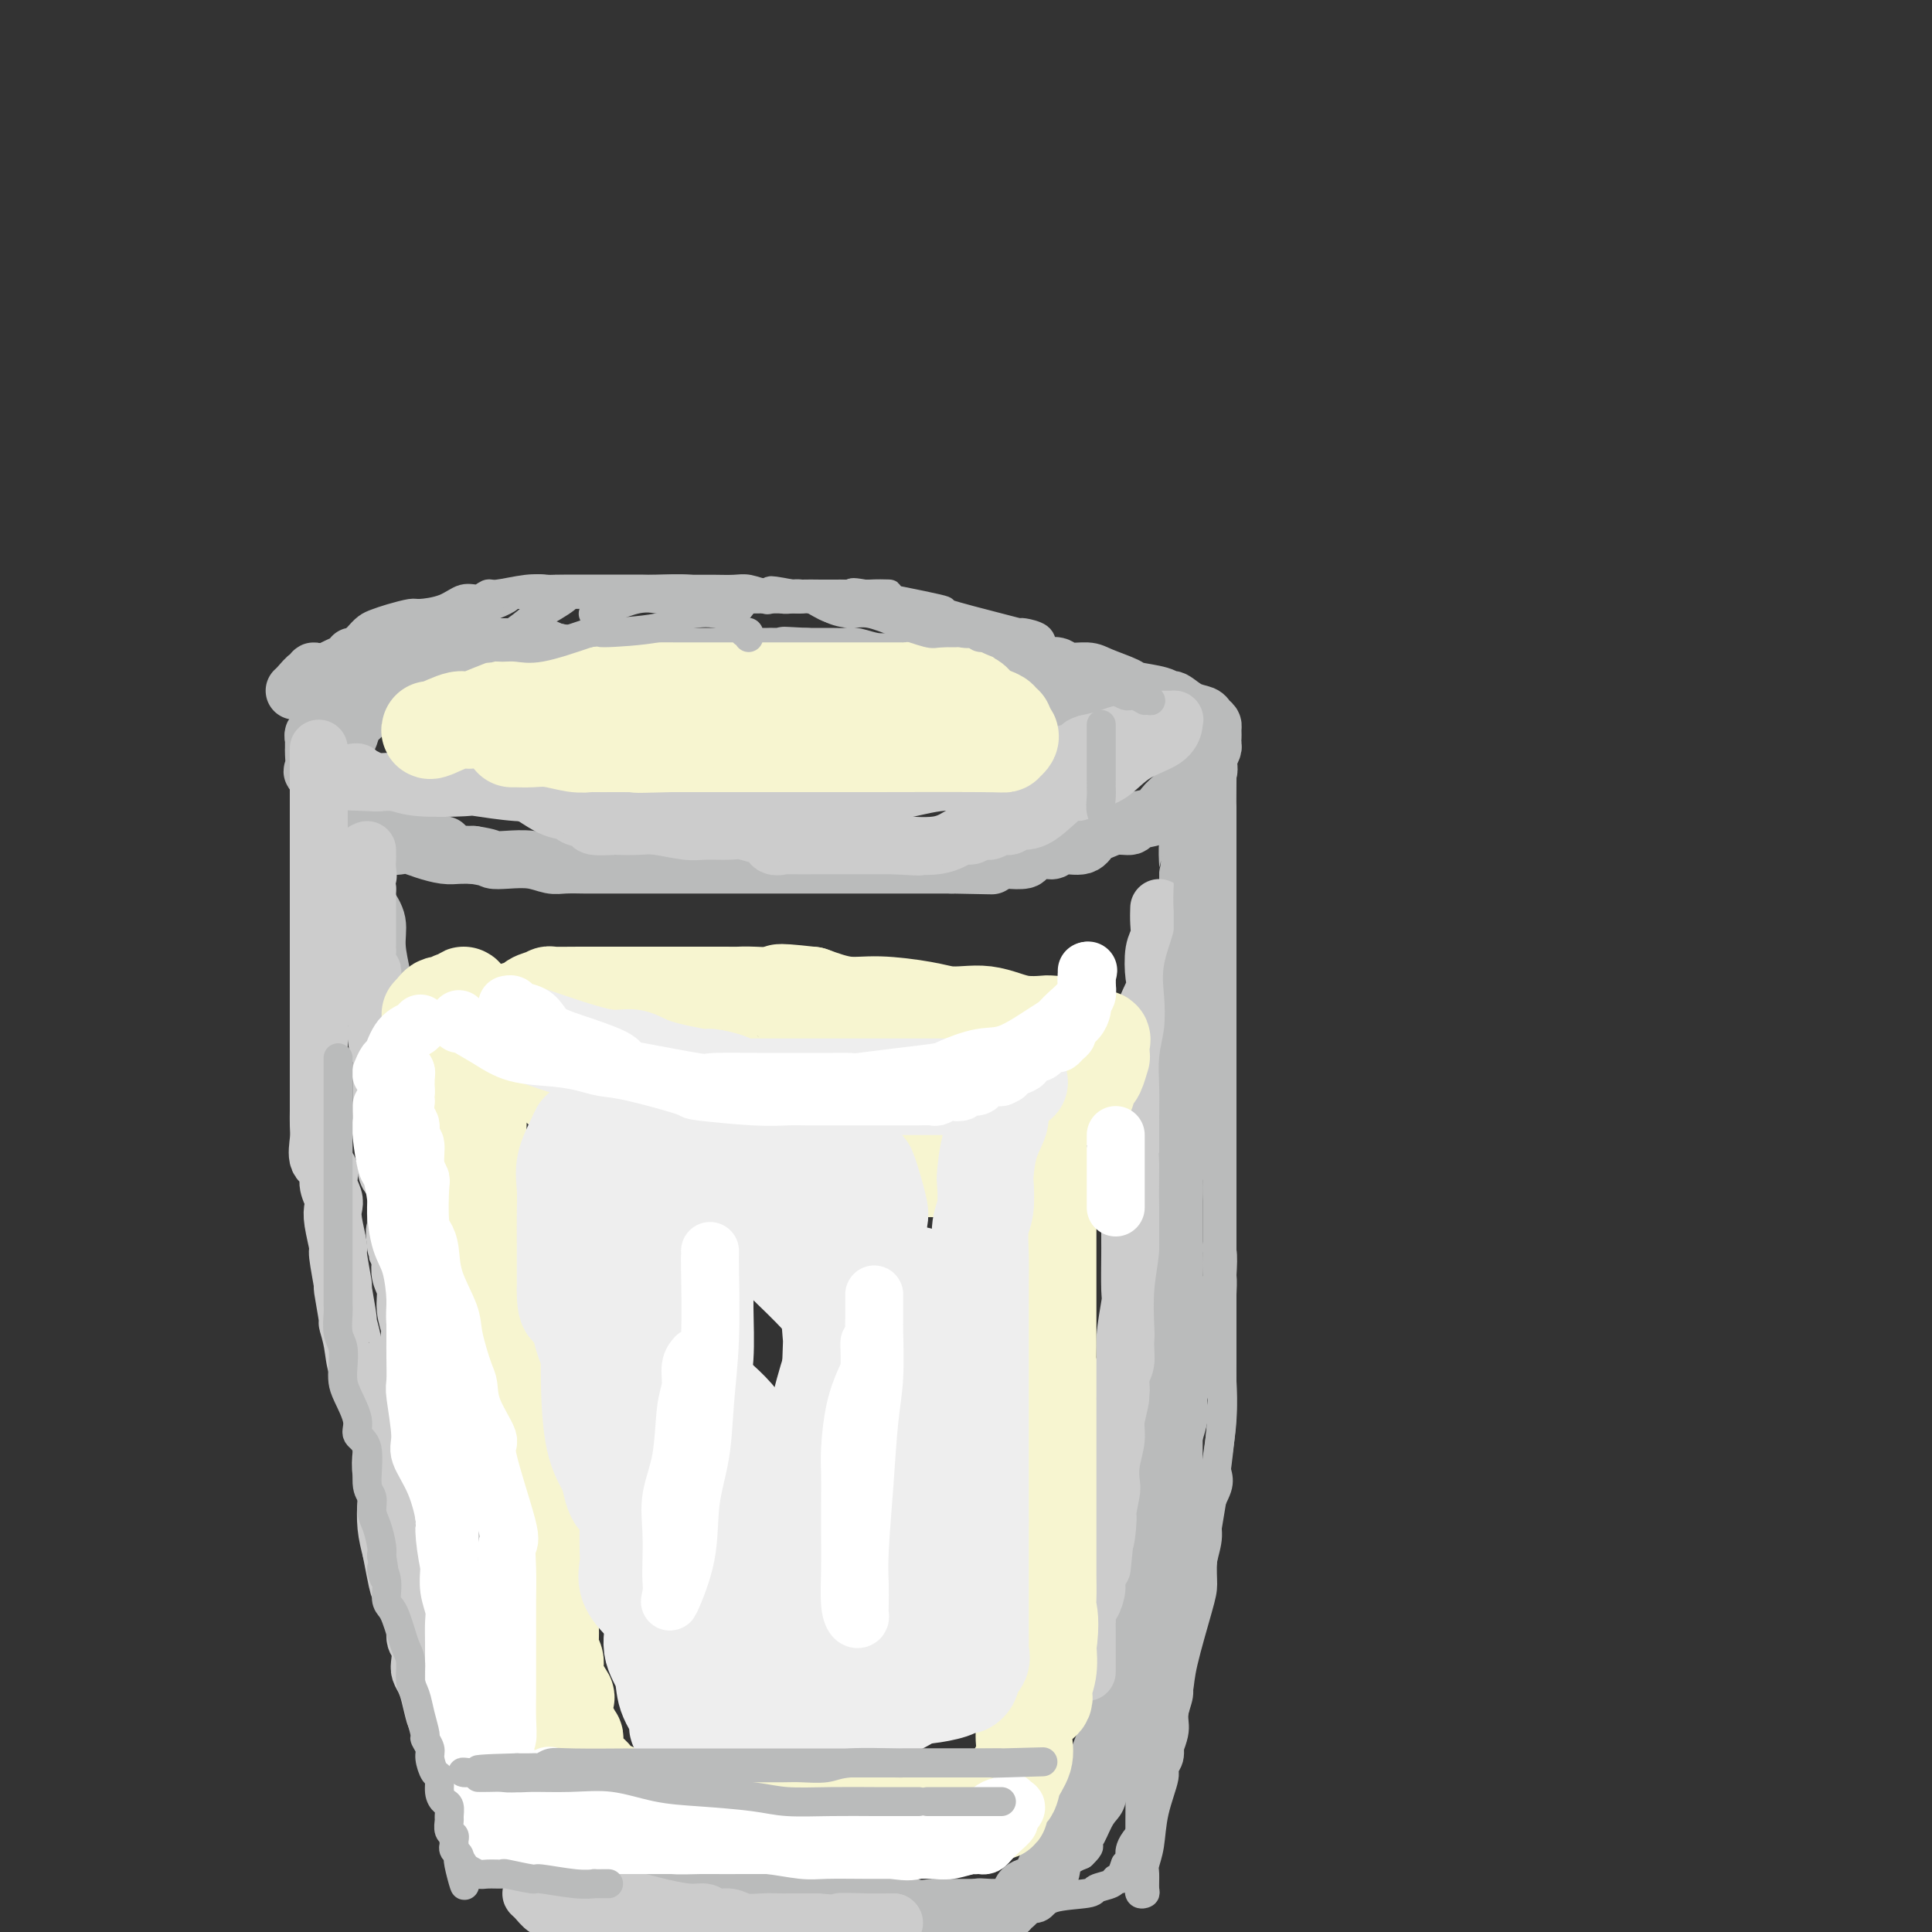 <svg viewBox='0 0 400 400' version='1.1' xmlns='http://www.w3.org/2000/svg' xmlns:xlink='http://www.w3.org/1999/xlink'><rect x="0" y="0" width="400" height="400" fill="#333333" stroke="none"/><g fill='none' stroke='rgb(186,187,187)' stroke-width='12' stroke-linecap='round' stroke-linejoin='round'><path d='M128,140c0.106,0.008 0.211,0.016 -1,0c-1.211,-0.016 -3.740,-0.057 -6,0c-2.260,0.057 -4.252,0.210 -6,0c-1.748,-0.210 -3.251,-0.784 -5,-1c-1.749,-0.216 -3.743,-0.075 -6,0c-2.257,0.075 -4.776,0.083 -6,0c-1.224,-0.083 -1.152,-0.257 -2,0c-0.848,0.257 -2.615,0.947 -4,1c-1.385,0.053 -2.387,-0.530 -4,0c-1.613,0.530 -3.836,2.174 -5,3c-1.164,0.826 -1.268,0.836 -2,1c-0.732,0.164 -2.093,0.483 -3,1c-0.907,0.517 -1.361,1.231 -2,2c-0.639,0.769 -1.464,1.594 -2,2c-0.536,0.406 -0.784,0.394 -1,1c-0.216,0.606 -0.400,1.831 -1,3c-0.600,1.169 -1.618,2.281 -2,3c-0.382,0.719 -0.130,1.046 0,2c0.130,0.954 0.139,2.534 0,4c-0.139,1.466 -0.425,2.817 0,4c0.425,1.183 1.560,2.198 2,3c0.440,0.802 0.186,1.391 1,2c0.814,0.609 2.695,1.238 4,2c1.305,0.762 2.033,1.658 3,2c0.967,0.342 2.173,0.130 3,0c0.827,-0.130 1.274,-0.179 2,0c0.726,0.179 1.731,0.584 3,1c1.269,0.416 2.803,0.843 4,1c1.197,0.157 2.056,0.045 3,0c0.944,-0.045 1.972,-0.022 3,0'/><path d='M98,177c3.575,0.532 3.512,0.860 4,1c0.488,0.140 1.528,0.090 3,0c1.472,-0.090 3.375,-0.220 5,0c1.625,0.220 2.971,0.791 4,1c1.029,0.209 1.739,0.056 3,0c1.261,-0.056 3.072,-0.015 4,0c0.928,0.015 0.972,0.004 2,0c1.028,-0.004 3.040,-0.001 5,0c1.960,0.001 3.869,0.000 5,0c1.131,-0.000 1.485,-0.000 2,0c0.515,0.000 1.192,0.000 2,0c0.808,-0.000 1.748,-0.000 3,0c1.252,0.000 2.817,0.000 4,0c1.183,-0.000 1.983,-0.000 3,0c1.017,0.000 2.251,0.000 3,0c0.749,-0.000 1.013,-0.000 2,0c0.987,0.000 2.695,0.000 4,0c1.305,-0.000 2.205,-0.000 3,0c0.795,0.000 1.483,0.000 2,0c0.517,-0.000 0.862,-0.000 2,0c1.138,0.000 3.069,0.000 4,0c0.931,-0.000 0.863,-0.000 2,0c1.137,0.000 3.481,0.000 5,0c1.519,-0.000 2.214,-0.000 3,0c0.786,0.000 1.664,0.000 3,0c1.336,-0.000 3.130,-0.000 4,0c0.870,0.000 0.816,0.000 1,0c0.184,0.000 0.606,-0.000 2,0c1.394,0.000 3.760,-0.000 5,0c1.240,0.000 1.354,-0.000 2,0c0.646,0.000 1.823,0.000 3,0'/><path d='M197,179c15.622,0.314 5.178,0.098 2,0c-3.178,-0.098 0.911,-0.078 3,0c2.089,0.078 2.179,0.214 3,0c0.821,-0.214 2.373,-0.779 3,-1c0.627,-0.221 0.328,-0.096 1,0c0.672,0.096 2.313,0.165 3,0c0.687,-0.165 0.418,-0.564 1,-1c0.582,-0.436 2.015,-0.908 3,-1c0.985,-0.092 1.523,0.197 2,0c0.477,-0.197 0.893,-0.880 2,-1c1.107,-0.120 2.907,0.322 4,0c1.093,-0.322 1.480,-1.410 2,-2c0.520,-0.590 1.172,-0.682 2,-1c0.828,-0.318 1.832,-0.862 3,-1c1.168,-0.138 2.501,0.129 3,0c0.499,-0.129 0.164,-0.654 1,-1c0.836,-0.346 2.843,-0.513 4,-1c1.157,-0.487 1.463,-1.292 2,-2c0.537,-0.708 1.305,-1.317 2,-2c0.695,-0.683 1.318,-1.439 2,-2c0.682,-0.561 1.423,-0.928 2,-1c0.577,-0.072 0.991,0.151 1,0c0.009,-0.151 -0.386,-0.674 0,-1c0.386,-0.326 1.553,-0.454 2,-1c0.447,-0.546 0.172,-1.509 0,-2c-0.172,-0.491 -0.242,-0.510 0,-1c0.242,-0.490 0.797,-1.451 1,-2c0.203,-0.549 0.055,-0.686 0,-1c-0.055,-0.314 -0.016,-0.804 0,-1c0.016,-0.196 0.008,-0.098 0,0'/><path d='M251,153c0.140,-1.488 -0.009,-1.707 0,-2c0.009,-0.293 0.178,-0.661 0,-1c-0.178,-0.339 -0.702,-0.650 -1,-1c-0.298,-0.350 -0.370,-0.738 -1,-1c-0.630,-0.262 -1.819,-0.399 -3,-1c-1.181,-0.601 -2.354,-1.666 -3,-2c-0.646,-0.334 -0.764,0.062 -1,0c-0.236,-0.062 -0.589,-0.581 -2,-1c-1.411,-0.419 -3.880,-0.738 -5,-1c-1.120,-0.262 -0.891,-0.466 -2,-1c-1.109,-0.534 -3.557,-1.397 -5,-2c-1.443,-0.603 -1.880,-0.945 -3,-1c-1.120,-0.055 -2.923,0.178 -4,0c-1.077,-0.178 -1.429,-0.766 -2,-1c-0.571,-0.234 -1.362,-0.115 -2,0c-0.638,0.115 -1.124,0.227 -2,0c-0.876,-0.227 -2.142,-0.793 -3,-1c-0.858,-0.207 -1.308,-0.055 -2,0c-0.692,0.055 -1.627,0.015 -3,0c-1.373,-0.015 -3.185,-0.004 -4,0c-0.815,0.004 -0.633,0.001 -1,0c-0.367,-0.001 -1.283,0.001 -3,0c-1.717,-0.001 -4.235,-0.004 -6,0c-1.765,0.004 -2.776,0.015 -4,0c-1.224,-0.015 -2.661,-0.057 -4,0c-1.339,0.057 -2.579,0.211 -4,0c-1.421,-0.211 -3.022,-0.789 -4,-1c-0.978,-0.211 -1.334,-0.057 -2,0c-0.666,0.057 -1.641,0.015 -3,0c-1.359,-0.015 -3.103,-0.004 -4,0c-0.897,0.004 -0.949,0.002 -1,0'/><path d='M167,136c-8.917,-0.464 -2.208,-0.124 -1,0c1.208,0.124 -3.084,0.033 -5,0c-1.916,-0.033 -1.457,-0.009 -2,0c-0.543,0.009 -2.090,0.002 -3,0c-0.910,-0.002 -1.185,-0.001 -3,0c-1.815,0.001 -5.172,0.000 -7,0c-1.828,-0.000 -2.128,0.000 -3,0c-0.872,-0.000 -2.315,-0.000 -3,0c-0.685,0.000 -0.613,0.001 -2,0c-1.387,-0.001 -4.235,-0.003 -6,0c-1.765,0.003 -2.447,0.011 -4,0c-1.553,-0.011 -3.975,-0.041 -5,0c-1.025,0.041 -0.651,0.155 -2,0c-1.349,-0.155 -4.420,-0.577 -6,-1c-1.580,-0.423 -1.669,-0.845 -3,-1c-1.331,-0.155 -3.903,-0.041 -5,0c-1.097,0.041 -0.719,0.011 -2,0c-1.281,-0.011 -4.220,-0.003 -6,0c-1.780,0.003 -2.402,-0.000 -3,0c-0.598,0.000 -1.174,0.004 -2,0c-0.826,-0.004 -1.904,-0.016 -3,0c-1.096,0.016 -2.212,0.061 -3,0c-0.788,-0.061 -1.248,-0.226 -2,0c-0.752,0.226 -1.794,0.844 -3,1c-1.206,0.156 -2.574,-0.151 -3,0c-0.426,0.151 0.090,0.762 -1,1c-1.090,0.238 -3.787,0.105 -5,0c-1.213,-0.105 -0.944,-0.183 -1,0c-0.056,0.183 -0.438,0.626 -1,1c-0.562,0.374 -1.303,0.678 -2,1c-0.697,0.322 -1.348,0.661 -2,1'/><path d='M68,139c-3.782,0.705 -3.238,-0.032 -3,0c0.238,0.032 0.169,0.832 0,1c-0.169,0.168 -0.437,-0.295 -1,0c-0.563,0.295 -1.421,1.349 -2,2c-0.579,0.651 -0.880,0.900 -1,1c-0.120,0.100 -0.060,0.050 0,0'/><path d='M71,144c-0.417,0.024 -0.834,0.048 -1,0c-0.166,-0.048 -0.081,-0.168 0,0c0.081,0.168 0.157,0.625 0,1c-0.157,0.375 -0.549,0.669 -1,1c-0.451,0.331 -0.962,0.700 -1,1c-0.038,0.300 0.396,0.529 0,1c-0.396,0.471 -1.623,1.182 -2,2c-0.377,0.818 0.095,1.743 0,2c-0.095,0.257 -0.758,-0.155 -1,0c-0.242,0.155 -0.064,0.875 0,1c0.064,0.125 0.014,-0.347 0,0c-0.014,0.347 0.007,1.511 0,2c-0.007,0.489 -0.041,0.301 0,1c0.041,0.699 0.158,2.284 0,3c-0.158,0.716 -0.591,0.563 0,1c0.591,0.437 2.207,1.464 3,2c0.793,0.536 0.763,0.581 1,1c0.237,0.419 0.740,1.212 1,2c0.260,0.788 0.275,1.570 1,2c0.725,0.430 2.159,0.506 3,1c0.841,0.494 1.090,1.404 2,2c0.910,0.596 2.481,0.878 3,1c0.519,0.122 -0.016,0.085 0,0c0.016,-0.085 0.582,-0.219 1,0c0.418,0.219 0.690,0.790 1,1c0.310,0.210 0.660,0.060 1,0c0.340,-0.060 0.670,-0.030 1,0'/><path d='M83,172c3.186,2.270 2.153,1.445 2,1c-0.153,-0.445 0.576,-0.512 1,0c0.424,0.512 0.545,1.601 1,2c0.455,0.399 1.246,0.107 2,0c0.754,-0.107 1.472,-0.029 2,0c0.528,0.029 0.865,0.008 1,0c0.135,-0.008 0.067,-0.004 0,0'/><path d='M71,178c0.776,0.602 1.552,1.204 2,2c0.448,0.796 0.569,1.785 1,3c0.431,1.215 1.174,2.655 2,4c0.826,1.345 1.736,2.595 2,4c0.264,1.405 -0.119,2.965 0,5c0.119,2.035 0.739,4.543 1,6c0.261,1.457 0.164,1.861 0,3c-0.164,1.139 -0.394,3.011 0,5c0.394,1.989 1.414,4.095 2,6c0.586,1.905 0.739,3.608 1,7c0.261,3.392 0.630,8.473 1,12c0.370,3.527 0.739,5.502 1,8c0.261,2.498 0.412,5.521 1,8c0.588,2.479 1.612,4.415 2,7c0.388,2.585 0.141,5.818 0,8c-0.141,2.182 -0.177,3.313 0,5c0.177,1.687 0.567,3.930 1,6c0.433,2.070 0.907,3.967 1,6c0.093,2.033 -0.197,4.200 0,6c0.197,1.800 0.880,3.232 1,5c0.120,1.768 -0.323,3.874 0,6c0.323,2.126 1.411,4.274 2,7c0.589,2.726 0.679,6.031 1,8c0.321,1.969 0.874,2.602 1,4c0.126,1.398 -0.176,3.561 0,5c0.176,1.439 0.831,2.152 1,3c0.169,0.848 -0.148,1.829 0,3c0.148,1.171 0.761,2.530 1,4c0.239,1.470 0.103,3.050 0,4c-0.103,0.950 -0.172,1.272 0,2c0.172,0.728 0.586,1.864 1,3'/><path d='M97,343c2.850,24.049 0.476,8.170 0,3c-0.476,-5.170 0.947,0.367 2,3c1.053,2.633 1.735,2.360 2,3c0.265,0.640 0.114,2.192 0,3c-0.114,0.808 -0.189,0.870 0,1c0.189,0.130 0.643,0.327 1,1c0.357,0.673 0.616,1.821 1,3c0.384,1.179 0.891,2.390 1,3c0.109,0.610 -0.180,0.618 0,1c0.180,0.382 0.830,1.138 1,2c0.170,0.862 -0.141,1.830 0,2c0.141,0.170 0.735,-0.459 1,0c0.265,0.459 0.200,2.007 1,3c0.800,0.993 2.466,1.431 3,2c0.534,0.569 -0.064,1.270 0,2c0.064,0.730 0.791,1.491 1,2c0.209,0.509 -0.101,0.766 0,1c0.101,0.234 0.612,0.444 1,1c0.388,0.556 0.654,1.458 1,2c0.346,0.542 0.771,0.724 1,1c0.229,0.276 0.260,0.648 0,1c-0.260,0.352 -0.812,0.686 0,1c0.812,0.314 2.988,0.609 4,1c1.012,0.391 0.861,0.879 1,1c0.139,0.121 0.569,-0.125 1,0c0.431,0.125 0.864,0.622 2,1c1.136,0.378 2.975,0.637 4,1c1.025,0.363 1.238,0.828 2,1c0.762,0.172 2.075,0.049 3,0c0.925,-0.049 1.463,-0.025 2,0'/><path d='M133,389c3.518,0.713 2.815,-0.005 3,0c0.185,0.005 1.260,0.733 2,1c0.740,0.267 1.145,0.072 2,0c0.855,-0.072 2.160,-0.020 3,0c0.840,0.020 1.217,0.009 2,0c0.783,-0.009 1.974,-0.018 3,0c1.026,0.018 1.887,0.061 3,0c1.113,-0.061 2.478,-0.227 3,0c0.522,0.227 0.203,0.845 1,1c0.797,0.155 2.712,-0.154 4,0c1.288,0.154 1.951,0.772 3,1c1.049,0.228 2.483,0.065 4,0c1.517,-0.065 3.115,-0.032 4,0c0.885,0.032 1.057,0.062 2,0c0.943,-0.062 2.656,-0.215 4,0c1.344,0.215 2.319,0.797 3,1c0.681,0.203 1.069,0.026 2,0c0.931,-0.026 2.406,0.098 3,0c0.594,-0.098 0.306,-0.419 1,0c0.694,0.419 2.368,1.576 4,2c1.632,0.424 3.221,0.114 4,0c0.779,-0.114 0.747,-0.030 1,0c0.253,0.030 0.789,0.008 2,0c1.211,-0.008 3.095,-0.002 4,0c0.905,0.002 0.830,0.001 1,0c0.170,-0.001 0.584,-0.000 1,0c0.416,0.000 0.833,0.000 1,0c0.167,-0.000 0.083,-0.000 0,0'/><path d='M203,395c11.021,0.926 3.573,0.242 1,0c-2.573,-0.242 -0.272,-0.043 1,0c1.272,0.043 1.515,-0.069 2,0c0.485,0.069 1.213,0.318 2,0c0.787,-0.318 1.632,-1.202 2,-2c0.368,-0.798 0.257,-1.510 1,-2c0.743,-0.490 2.338,-0.759 3,-1c0.662,-0.241 0.389,-0.455 1,-2c0.611,-1.545 2.107,-4.422 3,-6c0.893,-1.578 1.185,-1.858 2,-3c0.815,-1.142 2.154,-3.147 3,-5c0.846,-1.853 1.200,-3.552 2,-6c0.800,-2.448 2.046,-5.643 3,-8c0.954,-2.357 1.618,-3.877 2,-6c0.382,-2.123 0.483,-4.849 1,-7c0.517,-2.151 1.449,-3.726 2,-6c0.551,-2.274 0.722,-5.245 1,-8c0.278,-2.755 0.665,-5.293 1,-8c0.335,-2.707 0.619,-5.581 1,-8c0.381,-2.419 0.858,-4.381 1,-6c0.142,-1.619 -0.053,-2.894 0,-5c0.053,-2.106 0.353,-5.042 1,-8c0.647,-2.958 1.640,-5.938 2,-8c0.360,-2.062 0.086,-3.205 0,-7c-0.086,-3.795 0.016,-10.241 0,-14c-0.016,-3.759 -0.149,-4.832 0,-7c0.149,-2.168 0.578,-5.430 1,-8c0.422,-2.570 0.835,-4.449 1,-6c0.165,-1.551 0.083,-2.776 0,-4'/><path d='M243,244c0.568,-7.288 0.989,-2.508 1,-3c0.011,-0.492 -0.389,-6.255 0,-9c0.389,-2.745 1.568,-2.470 2,-4c0.432,-1.530 0.116,-4.863 0,-7c-0.116,-2.137 -0.031,-3.079 0,-4c0.031,-0.921 0.008,-1.822 0,-3c-0.008,-1.178 -0.002,-2.632 0,-4c0.002,-1.368 0.001,-2.651 0,-4c-0.001,-1.349 -0.000,-2.765 0,-4c0.000,-1.235 0.000,-2.291 0,-3c-0.000,-0.709 -0.000,-1.072 0,-2c0.000,-0.928 -0.000,-2.421 0,-4c0.000,-1.579 0.000,-3.242 0,-4c-0.000,-0.758 -0.000,-0.610 0,-1c0.000,-0.390 0.000,-1.320 0,-2c-0.000,-0.680 -0.001,-1.112 0,-2c0.001,-0.888 0.004,-2.231 0,-3c-0.004,-0.769 -0.015,-0.963 0,-1c0.015,-0.037 0.057,0.083 0,-1c-0.057,-1.083 -0.211,-3.369 0,-4c0.211,-0.631 0.789,0.393 1,0c0.211,-0.393 0.057,-2.203 0,-3c-0.057,-0.797 -0.015,-0.581 0,-1c0.015,-0.419 0.004,-1.474 0,-2c-0.004,-0.526 -0.001,-0.522 0,-1c0.001,-0.478 0.000,-1.437 0,-2c-0.000,-0.563 -0.000,-0.731 0,-1c0.000,-0.269 0.000,-0.639 0,-1c-0.000,-0.361 -0.000,-0.713 0,-1c0.000,-0.287 0.000,-0.511 0,-1c-0.000,-0.489 -0.000,-1.245 0,-2'/><path d='M247,160c0.618,-13.175 0.163,-4.111 0,-1c-0.163,3.111 -0.034,0.270 0,-1c0.034,-1.270 -0.026,-0.970 0,-1c0.026,-0.030 0.139,-0.391 0,-1c-0.139,-0.609 -0.531,-1.467 -1,-2c-0.469,-0.533 -1.014,-0.739 -2,-1c-0.986,-0.261 -2.412,-0.575 -4,-1c-1.588,-0.425 -3.339,-0.960 -6,-2c-2.661,-1.040 -6.231,-2.584 -8,-3c-1.769,-0.416 -1.737,0.295 -3,0c-1.263,-0.295 -3.822,-1.596 -6,-2c-2.178,-0.404 -3.977,0.089 -5,0c-1.023,-0.089 -1.270,-0.760 -2,-1c-0.730,-0.240 -1.942,-0.050 -3,0c-1.058,0.050 -1.960,-0.039 -3,0c-1.040,0.039 -2.217,0.205 -4,0c-1.783,-0.205 -4.172,-0.780 -6,-1c-1.828,-0.220 -3.095,-0.083 -5,0c-1.905,0.083 -4.447,0.113 -6,0c-1.553,-0.113 -2.117,-0.370 -4,-1c-1.883,-0.630 -5.086,-1.632 -7,-2c-1.914,-0.368 -2.538,-0.103 -4,0c-1.462,0.103 -3.763,0.044 -5,0c-1.237,-0.044 -1.412,-0.072 -2,0c-0.588,0.072 -1.591,0.244 -2,0c-0.409,-0.244 -0.226,-0.905 -1,-1c-0.774,-0.095 -2.507,0.377 -4,0c-1.493,-0.377 -2.748,-1.601 -4,-2c-1.252,-0.399 -2.501,0.029 -5,0c-2.499,-0.029 -6.250,-0.514 -10,-1'/><path d='M135,136c-14.224,-1.409 -8.784,-0.430 -8,0c0.784,0.430 -3.087,0.311 -6,0c-2.913,-0.311 -4.869,-0.815 -6,-1c-1.131,-0.185 -1.436,-0.049 -2,0c-0.564,0.049 -1.387,0.013 -3,0c-1.613,-0.013 -4.015,-0.004 -5,0c-0.985,0.004 -0.553,0.001 -1,0c-0.447,-0.001 -1.774,-0.000 -3,0c-1.226,0.000 -2.351,-0.000 -3,0c-0.649,0.000 -0.820,0.000 -1,0c-0.180,-0.000 -0.367,-0.001 -1,0c-0.633,0.001 -1.713,0.004 -3,0c-1.287,-0.004 -2.782,-0.016 -4,0c-1.218,0.016 -2.157,0.060 -3,0c-0.843,-0.060 -1.588,-0.222 -2,0c-0.412,0.222 -0.492,0.829 -1,1c-0.508,0.171 -1.446,-0.095 -2,0c-0.554,0.095 -0.725,0.549 -1,1c-0.275,0.451 -0.656,0.899 -1,1c-0.344,0.101 -0.653,-0.144 -1,0c-0.347,0.144 -0.732,0.678 -1,1c-0.268,0.322 -0.418,0.433 -1,1c-0.582,0.567 -1.595,1.591 -2,2c-0.405,0.409 -0.203,0.205 0,0'/></g>
<g fill='none' stroke='rgb(204,204,204)' stroke-width='12' stroke-linecap='round' stroke-linejoin='round'><path d='M66,155c0.000,0.242 0.000,0.484 0,1c0.000,0.516 0.000,1.307 0,2c0.000,0.693 0.000,1.289 0,2c0.000,0.711 0.000,1.537 0,2c0.000,0.463 0.000,0.562 0,1c0.000,0.438 0.000,1.216 0,2c0.000,0.784 0.000,1.575 0,2c0.000,0.425 0.000,0.484 0,1c0.000,0.516 0.000,1.490 0,2c0.000,0.510 0.000,0.555 0,1c0.000,0.445 0.000,1.289 0,2c0.000,0.711 0.000,1.288 0,2c-0.000,0.712 0.000,1.559 0,2c0.000,0.441 -0.000,0.474 0,1c0.000,0.526 0.000,1.543 0,2c0.000,0.457 0.000,0.352 0,1c0.000,0.648 0.000,2.047 0,3c0.000,0.953 0.000,1.459 0,2c0.000,0.541 0.000,1.115 0,2c0.000,0.885 0.000,2.080 0,3c0.000,0.920 0.000,1.566 0,2c0.000,0.434 0.000,0.656 0,1c0.000,0.344 0.000,0.809 0,2c0.000,1.191 0.000,3.107 0,4c0.000,0.893 0.000,0.762 0,2c0.000,1.238 0.000,3.844 0,5c0.000,1.156 0.000,0.862 0,2c0.000,1.138 0.000,3.707 0,5c0.000,1.293 0.000,1.310 0,2c0.000,0.690 0.000,2.054 0,3c0.000,0.946 0.000,1.473 0,2'/><path d='M66,221c-0.000,10.795 -0.000,4.783 0,3c0.000,-1.783 0.001,0.665 0,2c-0.001,1.335 -0.002,1.559 0,2c0.002,0.441 0.008,1.100 0,2c-0.008,0.900 -0.031,2.040 0,3c0.031,0.960 0.117,1.742 0,3c-0.117,1.258 -0.438,2.994 0,4c0.438,1.006 1.633,1.281 2,2c0.367,0.719 -0.094,1.882 0,3c0.094,1.118 0.742,2.192 1,3c0.258,0.808 0.126,1.350 0,2c-0.126,0.650 -0.245,1.408 0,3c0.245,1.592 0.854,4.018 1,5c0.146,0.982 -0.172,0.519 0,2c0.172,1.481 0.834,4.905 1,6c0.166,1.095 -0.164,-0.137 0,1c0.164,1.137 0.821,4.645 1,6c0.179,1.355 -0.121,0.558 0,1c0.121,0.442 0.663,2.125 1,4c0.337,1.875 0.467,3.942 1,5c0.533,1.058 1.467,1.105 2,2c0.533,0.895 0.665,2.636 1,4c0.335,1.364 0.873,2.350 1,3c0.127,0.650 -0.159,0.964 0,2c0.159,1.036 0.761,2.793 1,4c0.239,1.207 0.116,1.865 0,3c-0.116,1.135 -0.224,2.746 0,4c0.224,1.254 0.782,2.151 1,3c0.218,0.849 0.097,1.652 0,3c-0.097,1.348 -0.171,3.242 0,5c0.171,1.758 0.585,3.379 1,5'/><path d='M81,321c2.494,13.024 1.227,5.083 1,3c-0.227,-2.083 0.584,1.692 1,4c0.416,2.308 0.437,3.150 1,4c0.563,0.850 1.667,1.708 2,3c0.333,1.292 -0.104,3.017 0,4c0.104,0.983 0.749,1.223 1,2c0.251,0.777 0.109,2.089 0,3c-0.109,0.911 -0.185,1.420 0,2c0.185,0.580 0.631,1.230 1,2c0.369,0.770 0.659,1.659 1,3c0.341,1.341 0.731,3.133 1,4c0.269,0.867 0.415,0.809 1,2c0.585,1.191 1.610,3.631 2,5c0.390,1.369 0.147,1.669 0,2c-0.147,0.331 -0.198,0.694 0,1c0.198,0.306 0.646,0.554 1,1c0.354,0.446 0.616,1.088 1,2c0.384,0.912 0.892,2.093 1,3c0.108,0.907 -0.182,1.538 0,2c0.182,0.462 0.838,0.754 1,1c0.162,0.246 -0.169,0.447 0,1c0.169,0.553 0.837,1.460 1,2c0.163,0.540 -0.180,0.714 0,1c0.180,0.286 0.883,0.685 1,1c0.117,0.315 -0.353,0.546 0,1c0.353,0.454 1.529,1.130 2,1c0.471,-0.130 0.235,-1.065 0,-2'/><path d='M101,379c1.237,1.479 0.331,-1.822 0,-4c-0.331,-2.178 -0.087,-3.233 0,-5c0.087,-1.767 0.016,-4.247 0,-6c-0.016,-1.753 0.021,-2.781 0,-4c-0.021,-1.219 -0.101,-2.630 0,-4c0.101,-1.370 0.382,-2.700 0,-4c-0.382,-1.300 -1.427,-2.571 -2,-4c-0.573,-1.429 -0.672,-3.017 -1,-4c-0.328,-0.983 -0.884,-1.362 -1,-2c-0.116,-0.638 0.209,-1.535 0,-3c-0.209,-1.465 -0.950,-3.497 -1,-5c-0.050,-1.503 0.591,-2.475 0,-4c-0.591,-1.525 -2.415,-3.601 -3,-5c-0.585,-1.399 0.067,-2.121 0,-3c-0.067,-0.879 -0.853,-1.914 -1,-3c-0.147,-1.086 0.346,-2.221 0,-4c-0.346,-1.779 -1.533,-4.201 -2,-6c-0.467,-1.799 -0.216,-2.974 0,-4c0.216,-1.026 0.397,-1.903 0,-3c-0.397,-1.097 -1.372,-2.413 -2,-4c-0.628,-1.587 -0.908,-3.446 -1,-5c-0.092,-1.554 0.003,-2.802 0,-4c-0.003,-1.198 -0.105,-2.346 0,-3c0.105,-0.654 0.416,-0.814 0,-2c-0.416,-1.186 -1.561,-3.399 -2,-5c-0.439,-1.601 -0.174,-2.592 0,-3c0.174,-0.408 0.257,-0.234 0,-1c-0.257,-0.766 -0.852,-2.473 -1,-4c-0.148,-1.527 0.153,-2.873 0,-4c-0.153,-1.127 -0.758,-2.036 -1,-3c-0.242,-0.964 -0.121,-1.982 0,-3'/><path d='M83,261c-1.773,-10.519 -1.206,-4.818 -1,-3c0.206,1.818 0.053,-0.247 0,-2c-0.053,-1.753 -0.004,-3.192 0,-4c0.004,-0.808 -0.036,-0.984 0,-2c0.036,-1.016 0.150,-2.872 0,-4c-0.150,-1.128 -0.562,-1.529 -1,-2c-0.438,-0.471 -0.902,-1.013 -1,-2c-0.098,-0.987 0.170,-2.419 0,-4c-0.170,-1.581 -0.778,-3.310 -1,-4c-0.222,-0.690 -0.058,-0.339 0,-1c0.058,-0.661 0.012,-2.332 0,-4c-0.012,-1.668 0.012,-3.332 0,-5c-0.012,-1.668 -0.060,-3.339 0,-4c0.060,-0.661 0.226,-0.312 0,-1c-0.226,-0.688 -0.845,-2.415 -1,-4c-0.155,-1.585 0.154,-3.030 0,-4c-0.154,-0.970 -0.772,-1.465 -1,-2c-0.228,-0.535 -0.065,-1.111 0,-2c0.065,-0.889 0.031,-2.092 0,-3c-0.031,-0.908 -0.061,-1.520 0,-2c0.061,-0.480 0.212,-0.829 0,-1c-0.212,-0.171 -0.789,-0.165 -1,-1c-0.211,-0.835 -0.057,-2.511 0,-3c0.057,-0.489 0.015,0.210 0,0c-0.015,-0.210 -0.004,-1.330 0,-2c0.004,-0.670 0.001,-0.889 0,-2c-0.001,-1.111 -0.000,-3.112 0,-4c0.000,-0.888 0.000,-0.662 0,-1c-0.000,-0.338 -0.000,-1.239 0,-2c0.000,-0.761 0.000,-1.380 0,-2'/><path d='M76,184c-1.083,-12.847 -0.290,-6.465 0,-4c0.290,2.465 0.078,1.014 0,0c-0.078,-1.014 -0.021,-1.591 0,-2c0.021,-0.409 0.006,-0.648 0,-1c-0.006,-0.352 -0.002,-0.815 0,-1c0.002,-0.185 0.001,-0.093 0,0'/><path d='M90,160c-0.028,0.061 -0.055,0.122 1,0c1.055,-0.122 3.194,-0.426 5,0c1.806,0.426 3.280,1.581 5,2c1.720,0.419 3.688,0.101 6,1c2.312,0.899 4.969,3.015 7,4c2.031,0.985 3.435,0.838 4,1c0.565,0.162 0.292,0.632 1,1c0.708,0.368 2.398,0.635 3,1c0.602,0.365 0.115,0.829 1,1c0.885,0.171 3.143,0.050 4,0c0.857,-0.050 0.313,-0.027 1,0c0.687,0.027 2.603,0.060 4,0c1.397,-0.060 2.273,-0.213 4,0c1.727,0.213 4.305,0.794 6,1c1.695,0.206 2.506,0.039 4,0c1.494,-0.039 3.670,0.050 5,0c1.330,-0.050 1.815,-0.238 3,0c1.185,0.238 3.071,0.901 4,1c0.929,0.099 0.901,-0.366 1,0c0.099,0.366 0.324,1.562 1,2c0.676,0.438 1.803,0.117 2,0c0.197,-0.117 -0.537,-0.031 1,0c1.537,0.031 5.345,0.008 7,0c1.655,-0.008 1.156,-0.002 2,0c0.844,0.002 3.030,0.001 4,0c0.970,-0.001 0.724,-0.000 1,0c0.276,0.000 1.074,0.000 2,0c0.926,-0.000 1.979,-0.000 3,0c1.021,0.000 2.011,0.000 3,0'/><path d='M185,175c9.362,0.585 3.768,0.048 3,0c-0.768,-0.048 3.289,0.395 6,0c2.711,-0.395 4.077,-1.627 5,-2c0.923,-0.373 1.402,0.111 2,0c0.598,-0.111 1.314,-0.819 2,-1c0.686,-0.181 1.342,0.163 2,0c0.658,-0.163 1.318,-0.834 2,-1c0.682,-0.166 1.386,0.171 2,0c0.614,-0.171 1.140,-0.851 2,-1c0.860,-0.149 2.056,0.233 4,-1c1.944,-1.233 4.636,-4.080 6,-5c1.364,-0.920 1.402,0.089 2,0c0.598,-0.089 1.758,-1.274 3,-2c1.242,-0.726 2.567,-0.993 4,-2c1.433,-1.007 2.974,-2.753 5,-4c2.026,-1.247 4.537,-1.995 6,-3c1.463,-1.005 1.878,-2.269 2,-3c0.122,-0.731 -0.051,-0.930 0,-1c0.051,-0.070 0.324,-0.012 0,0c-0.324,0.012 -1.245,-0.022 -2,0c-0.755,0.022 -1.345,0.100 -2,0c-0.655,-0.100 -1.374,-0.378 -2,0c-0.626,0.378 -1.157,1.410 -2,2c-0.843,0.590 -1.996,0.736 -3,1c-1.004,0.264 -1.858,0.647 -3,1c-1.142,0.353 -2.571,0.677 -4,1'/><path d='M225,154c-2.602,0.799 -0.108,0.795 0,1c0.108,0.205 -2.169,0.618 -4,1c-1.831,0.382 -3.216,0.734 -4,1c-0.784,0.266 -0.966,0.448 -2,1c-1.034,0.552 -2.919,1.476 -5,2c-2.081,0.524 -4.358,0.648 -6,1c-1.642,0.352 -2.648,0.931 -4,1c-1.352,0.069 -3.050,-0.374 -6,0c-2.950,0.374 -7.152,1.564 -10,2c-2.848,0.436 -4.341,0.117 -7,0c-2.659,-0.117 -6.484,-0.031 -8,0c-1.516,0.031 -0.725,0.008 -2,0c-1.275,-0.008 -4.618,-0.002 -7,0c-2.382,0.002 -3.803,0.001 -6,0c-2.197,-0.001 -5.171,-0.000 -7,0c-1.829,0.000 -2.514,0.000 -4,0c-1.486,-0.000 -3.772,-0.000 -5,0c-1.228,0.000 -1.399,-0.000 -3,0c-1.601,0.000 -4.633,0.000 -6,0c-1.367,-0.000 -1.070,-0.000 -2,0c-0.930,0.000 -3.087,0.001 -4,0c-0.913,-0.001 -0.582,-0.004 -1,0c-0.418,0.004 -1.586,0.015 -3,0c-1.414,-0.015 -3.074,-0.056 -5,0c-1.926,0.056 -4.118,0.207 -7,0c-2.882,-0.207 -6.455,-0.774 -8,-1c-1.545,-0.226 -1.064,-0.112 -3,0c-1.936,0.112 -6.291,0.223 -9,0c-2.709,-0.223 -3.774,-0.778 -5,-1c-1.226,-0.222 -2.613,-0.111 -4,0'/><path d='M78,162c-17.300,-0.552 -7.550,-0.932 -4,-1c3.550,-0.068 0.900,0.178 0,0c-0.900,-0.178 -0.050,-0.779 0,-1c0.050,-0.221 -0.700,-0.063 -1,0c-0.300,0.063 -0.150,0.032 0,0'/><path d='M240,188c-0.029,0.983 -0.058,1.965 0,3c0.058,1.035 0.204,2.121 0,3c-0.204,0.879 -0.756,1.550 -1,3c-0.244,1.450 -0.178,3.679 0,5c0.178,1.321 0.468,1.733 0,3c-0.468,1.267 -1.695,3.390 -2,5c-0.305,1.610 0.312,2.708 0,4c-0.312,1.292 -1.551,2.777 -2,5c-0.449,2.223 -0.106,5.182 0,7c0.106,1.818 -0.024,2.495 0,4c0.024,1.505 0.203,3.838 0,5c-0.203,1.162 -0.786,1.151 -1,2c-0.214,0.849 -0.057,2.557 0,4c0.057,1.443 0.015,2.622 0,4c-0.015,1.378 -0.004,2.954 0,4c0.004,1.046 0.002,1.560 0,3c-0.002,1.440 -0.005,3.805 0,5c0.005,1.195 0.016,1.219 0,3c-0.016,1.781 -0.061,5.319 0,7c0.061,1.681 0.228,1.505 0,3c-0.228,1.495 -0.850,4.661 -1,7c-0.150,2.339 0.171,3.849 0,5c-0.171,1.151 -0.834,1.941 -1,3c-0.166,1.059 0.166,2.385 0,4c-0.166,1.615 -0.828,3.519 -1,5c-0.172,1.481 0.147,2.541 0,4c-0.147,1.459 -0.761,3.319 -1,5c-0.239,1.681 -0.103,3.183 0,4c0.103,0.817 0.172,0.948 0,2c-0.172,1.052 -0.586,3.026 -1,5'/><path d='M229,314c-1.719,19.863 -0.517,6.519 0,2c0.517,-4.519 0.350,-0.215 0,2c-0.350,2.215 -0.881,2.342 -1,3c-0.119,0.658 0.175,1.849 0,3c-0.175,1.151 -0.817,2.263 -1,3c-0.183,0.737 0.095,1.099 0,2c-0.095,0.901 -0.561,2.339 -1,3c-0.439,0.661 -0.850,0.543 -1,1c-0.150,0.457 -0.040,1.488 0,2c0.040,0.512 0.011,0.504 0,1c-0.011,0.496 -0.003,1.498 0,2c0.003,0.502 0.001,0.506 0,1c-0.001,0.494 -0.000,1.478 0,2c0.000,0.522 0.000,0.583 0,1c-0.000,0.417 -0.000,1.189 0,2c0.000,0.811 0.000,1.660 0,2c-0.000,0.340 -0.000,0.170 0,0'/><path d='M114,390c-0.027,0.316 -0.055,0.633 0,1c0.055,0.367 0.192,0.786 0,1c-0.192,0.214 -0.712,0.225 0,1c0.712,0.775 2.655,2.315 4,3c1.345,0.685 2.093,0.513 3,1c0.907,0.487 1.975,1.631 4,2c2.025,0.369 5.007,-0.037 7,0c1.993,0.037 2.996,0.519 4,1'/><path d='M128,399c0.209,0.008 0.417,0.016 0,0c-0.417,-0.016 -1.460,-0.056 -2,0c-0.540,0.056 -0.576,0.210 -1,0c-0.424,-0.210 -1.238,-0.782 -2,-1c-0.762,-0.218 -1.474,-0.081 -2,0c-0.526,0.081 -0.865,0.106 -1,0c-0.135,-0.106 -0.065,-0.344 -1,-1c-0.935,-0.656 -2.875,-1.731 -4,-2c-1.125,-0.269 -1.435,0.268 -2,0c-0.565,-0.268 -1.384,-1.340 -2,-2c-0.616,-0.660 -1.028,-0.907 -1,-1c0.028,-0.093 0.498,-0.033 1,0c0.502,0.033 1.037,0.037 3,0c1.963,-0.037 5.355,-0.116 8,0c2.645,0.116 4.542,0.427 7,1c2.458,0.573 5.477,1.406 8,2c2.523,0.594 4.551,0.947 6,1c1.449,0.053 2.320,-0.196 3,0c0.680,0.196 1.168,0.837 2,1c0.832,0.163 2.006,-0.153 3,0c0.994,0.153 1.808,0.773 3,1c1.192,0.227 2.763,0.061 4,0c1.237,-0.061 2.141,-0.016 3,0c0.859,0.016 1.674,0.005 3,0c1.326,-0.005 3.163,-0.002 5,0'/><path d='M169,398c9.879,0.774 5.575,0.207 5,0c-0.575,-0.207 2.578,-0.056 5,0c2.422,0.056 4.114,0.015 5,0c0.886,-0.015 0.968,-0.004 1,0c0.032,0.004 0.016,0.002 0,0'/><path d='M185,398c0.000,0.000 0.100,0.100 0.1,0.1'/></g>
<g fill='none' stroke='rgb(247,245,208)' stroke-width='20' stroke-linecap='round' stroke-linejoin='round'><path d='M89,151c-0.105,0.249 -0.211,0.499 1,0c1.211,-0.499 3.738,-1.745 5,-2c1.262,-0.255 1.258,0.483 3,0c1.742,-0.483 5.228,-2.186 8,-3c2.772,-0.814 4.829,-0.740 7,-1c2.171,-0.260 4.457,-0.854 6,-1c1.543,-0.146 2.345,0.157 4,0c1.655,-0.157 4.164,-0.774 6,-1c1.836,-0.226 2.998,-0.061 4,0c1.002,0.061 1.843,0.016 3,0c1.157,-0.016 2.629,-0.004 4,0c1.371,0.004 2.640,0.001 4,0c1.360,-0.001 2.812,-0.000 4,0c1.188,0.000 2.111,0.000 3,0c0.889,-0.000 1.745,-0.000 3,0c1.255,0.000 2.908,0.000 4,0c1.092,-0.000 1.622,-0.000 3,0c1.378,0.000 3.606,0.000 6,0c2.394,-0.000 4.956,-0.000 7,0c2.044,0.000 3.570,0.000 5,0c1.430,-0.000 2.764,-0.001 4,0c1.236,0.001 2.376,0.004 3,0c0.624,-0.004 0.734,-0.015 1,0c0.266,0.015 0.687,0.057 1,0c0.313,-0.057 0.517,-0.211 1,0c0.483,0.211 1.245,0.788 2,1c0.755,0.212 1.501,0.061 2,0c0.499,-0.061 0.749,-0.030 1,0'/><path d='M194,144c10.319,0.151 3.616,0.029 2,0c-1.616,-0.029 1.857,0.034 3,0c1.143,-0.034 -0.042,-0.164 0,0c0.042,0.164 1.311,0.621 2,1c0.689,0.379 0.796,0.680 1,1c0.204,0.320 0.503,0.659 1,1c0.497,0.341 1.190,0.683 2,1c0.810,0.317 1.737,0.610 2,1c0.263,0.390 -0.139,0.878 0,1c0.139,0.122 0.817,-0.121 1,0c0.183,0.121 -0.131,0.607 0,1c0.131,0.393 0.708,0.694 1,1c0.292,0.306 0.301,0.618 0,1c-0.301,0.382 -0.912,0.834 -1,1c-0.088,0.166 0.348,0.044 -5,0c-5.348,-0.044 -16.479,-0.012 -22,0c-5.521,0.012 -5.433,0.003 -7,0c-1.567,-0.003 -4.791,-0.001 -7,0c-2.209,0.001 -3.405,0.000 -4,0c-0.595,-0.000 -0.590,-0.000 -1,0c-0.410,0.000 -1.234,0.000 -3,0c-1.766,-0.000 -4.473,-0.000 -6,0c-1.527,0.000 -1.873,0.000 -3,0c-1.127,-0.000 -3.036,-0.000 -5,0c-1.964,0.000 -3.982,0.000 -6,0'/><path d='M139,154c-11.598,0.309 -5.591,0.083 -4,0c1.591,-0.083 -1.232,-0.023 -3,0c-1.768,0.023 -2.481,0.007 -3,0c-0.519,-0.007 -0.844,-0.006 -2,0c-1.156,0.006 -3.141,0.016 -4,0c-0.859,-0.016 -0.590,-0.057 -1,0c-0.410,0.057 -1.497,0.211 -3,0c-1.503,-0.211 -3.422,-0.789 -5,-1c-1.578,-0.211 -2.815,-0.057 -4,0c-1.185,0.057 -2.319,0.015 -3,0c-0.681,-0.015 -0.909,-0.004 -1,0c-0.091,0.004 -0.046,0.002 0,0'/><path d='M89,210c0.246,0.226 0.493,0.452 1,1c0.507,0.548 1.275,1.418 2,2c0.725,0.582 1.409,0.875 3,2c1.591,1.125 4.090,3.080 6,4c1.910,0.920 3.233,0.803 5,1c1.767,0.197 3.979,0.707 6,2c2.021,1.293 3.852,3.370 5,4c1.148,0.630 1.614,-0.187 3,0c1.386,0.187 3.693,1.378 5,2c1.307,0.622 1.613,0.674 3,1c1.387,0.326 3.855,0.925 5,1c1.145,0.075 0.966,-0.373 3,0c2.034,0.373 6.280,1.568 9,2c2.720,0.432 3.913,0.102 5,0c1.087,-0.102 2.069,0.025 4,0c1.931,-0.025 4.811,-0.203 7,0c2.189,0.203 3.687,0.786 5,1c1.313,0.214 2.442,0.057 4,0c1.558,-0.057 3.544,-0.015 5,0c1.456,0.015 2.381,0.004 4,0c1.619,-0.004 3.932,-0.001 6,0c2.068,0.001 3.889,0.001 6,0c2.111,-0.001 4.510,-0.004 6,0c1.490,0.004 2.071,0.015 3,0c0.929,-0.015 2.204,-0.055 3,0c0.796,0.055 1.111,0.205 2,0c0.889,-0.205 2.352,-0.766 3,-1c0.648,-0.234 0.482,-0.140 1,0c0.518,0.140 1.719,0.326 3,0c1.281,-0.326 2.640,-1.163 4,-2'/><path d='M216,230c2.064,-0.338 0.724,0.317 1,0c0.276,-0.317 2.169,-1.605 3,-2c0.831,-0.395 0.600,0.103 1,0c0.400,-0.103 1.431,-0.805 2,-1c0.569,-0.195 0.677,0.119 1,0c0.323,-0.119 0.861,-0.670 1,-1c0.139,-0.330 -0.120,-0.438 0,-1c0.120,-0.562 0.621,-1.579 1,-2c0.379,-0.421 0.638,-0.245 1,-1c0.362,-0.755 0.829,-2.439 1,-3c0.171,-0.561 0.048,0.003 0,0c-0.048,-0.003 -0.020,-0.573 0,-1c0.020,-0.427 0.032,-0.709 0,-1c-0.032,-0.291 -0.107,-0.589 0,-1c0.107,-0.411 0.396,-0.933 0,-1c-0.396,-0.067 -1.477,0.323 -2,0c-0.523,-0.323 -0.488,-1.357 -2,-2c-1.512,-0.643 -4.571,-0.894 -6,-1c-1.429,-0.106 -1.228,-0.067 -2,0c-0.772,0.067 -2.516,0.162 -4,0c-1.484,-0.162 -2.706,-0.582 -4,-1c-1.294,-0.418 -2.658,-0.834 -4,-1c-1.342,-0.166 -2.660,-0.081 -4,0c-1.340,0.081 -2.702,0.160 -4,0c-1.298,-0.160 -2.534,-0.558 -5,-1c-2.466,-0.442 -6.164,-0.927 -9,-1c-2.836,-0.073 -4.810,0.265 -7,0c-2.190,-0.265 -4.595,-1.132 -7,-2'/><path d='M168,206c-9.698,-1.083 -5.942,-0.290 -6,0c-0.058,0.290 -3.931,0.078 -6,0c-2.069,-0.078 -2.336,-0.021 -3,0c-0.664,0.021 -1.725,0.006 -3,0c-1.275,-0.006 -2.764,-0.002 -4,0c-1.236,0.002 -2.218,0.000 -4,0c-1.782,-0.000 -4.363,-0.000 -6,0c-1.637,0.000 -2.329,0.000 -4,0c-1.671,-0.000 -4.322,-0.001 -6,0c-1.678,0.001 -2.383,0.003 -3,0c-0.617,-0.003 -1.145,-0.012 -3,0c-1.855,0.012 -5.035,0.046 -6,0c-0.965,-0.046 0.286,-0.171 0,0c-0.286,0.171 -2.108,0.638 -3,1c-0.892,0.362 -0.854,0.618 -1,1c-0.146,0.382 -0.478,0.890 -1,1c-0.522,0.110 -1.235,-0.178 -2,0c-0.765,0.178 -1.582,0.821 -2,1c-0.418,0.179 -0.438,-0.108 -1,0c-0.562,0.108 -1.665,0.610 -2,1c-0.335,0.390 0.099,0.668 0,1c-0.099,0.332 -0.730,0.718 -1,1c-0.270,0.282 -0.177,0.461 0,1c0.177,0.539 0.440,1.438 0,2c-0.440,0.562 -1.582,0.789 -2,1c-0.418,0.211 -0.112,0.408 0,1c0.112,0.592 0.030,1.578 0,2c-0.030,0.422 -0.008,0.278 0,1c0.008,0.722 0.002,2.310 0,3c-0.002,0.690 -0.001,0.483 0,1c0.001,0.517 0.000,1.759 0,3'/><path d='M99,228c-0.464,2.880 -0.124,1.581 0,2c0.124,0.419 0.034,2.555 0,4c-0.034,1.445 -0.011,2.199 0,3c0.011,0.801 0.010,1.650 0,3c-0.010,1.350 -0.028,3.203 0,5c0.028,1.797 0.101,3.539 0,5c-0.101,1.461 -0.378,2.641 0,4c0.378,1.359 1.410,2.897 2,4c0.590,1.103 0.736,1.770 1,3c0.264,1.230 0.645,3.023 1,4c0.355,0.977 0.685,1.139 1,3c0.315,1.861 0.614,5.422 1,7c0.386,1.578 0.859,1.175 1,2c0.141,0.825 -0.049,2.878 0,4c0.049,1.122 0.339,1.312 1,2c0.661,0.688 1.694,1.874 2,3c0.306,1.126 -0.114,2.191 0,3c0.114,0.809 0.763,1.363 1,2c0.237,0.637 0.062,1.357 0,2c-0.062,0.643 -0.013,1.210 0,2c0.013,0.790 -0.011,1.803 0,3c0.011,1.197 0.058,2.579 0,4c-0.058,1.421 -0.222,2.881 0,4c0.222,1.119 0.830,1.896 1,3c0.170,1.104 -0.098,2.536 0,4c0.098,1.464 0.562,2.959 1,5c0.438,2.041 0.849,4.626 1,6c0.151,1.374 0.043,1.535 0,2c-0.043,0.465 -0.022,1.232 0,2'/><path d='M113,328c0.558,7.017 -0.048,3.561 0,3c0.048,-0.561 0.749,1.775 1,3c0.251,1.225 0.051,1.341 0,2c-0.051,0.659 0.046,1.862 0,3c-0.046,1.138 -0.237,2.210 0,3c0.237,0.790 0.900,1.297 1,2c0.100,0.703 -0.363,1.601 0,3c0.363,1.399 1.551,3.297 2,4c0.449,0.703 0.159,0.210 0,1c-0.159,0.790 -0.187,2.862 0,4c0.187,1.138 0.588,1.340 1,2c0.412,0.660 0.835,1.777 1,2c0.165,0.223 0.071,-0.450 0,0c-0.071,0.450 -0.119,2.022 0,3c0.119,0.978 0.404,1.360 1,2c0.596,0.640 1.501,1.537 2,2c0.499,0.463 0.591,0.492 1,1c0.409,0.508 1.133,1.494 2,2c0.867,0.506 1.876,0.532 2,1c0.124,0.468 -0.639,1.379 1,2c1.639,0.621 5.678,0.951 8,1c2.322,0.049 2.926,-0.183 4,0c1.074,0.183 2.618,0.781 4,1c1.382,0.219 2.603,0.059 4,0c1.397,-0.059 2.971,-0.016 4,0c1.029,0.016 1.513,0.004 3,0c1.487,-0.004 3.976,-0.001 6,0c2.024,0.001 3.583,0.000 5,0c1.417,-0.000 2.690,-0.000 4,0c1.310,0.000 2.655,0.000 4,0'/><path d='M174,375c7.943,0.309 4.800,0.083 4,0c-0.800,-0.083 0.743,-0.022 2,0c1.257,0.022 2.227,0.006 3,0c0.773,-0.006 1.349,-0.002 2,0c0.651,0.002 1.376,0.000 2,0c0.624,-0.000 1.149,-0.000 2,0c0.851,0.000 2.030,0.000 3,0c0.970,-0.000 1.730,-0.000 2,0c0.270,0.000 0.048,0.000 1,0c0.952,-0.000 3.077,-0.000 4,0c0.923,0.000 0.643,0.000 1,0c0.357,-0.000 1.351,-0.000 2,0c0.649,0.000 0.952,0.002 1,0c0.048,-0.002 -0.161,-0.007 0,0c0.161,0.007 0.691,0.025 1,0c0.309,-0.025 0.396,-0.092 1,0c0.604,0.092 1.725,0.342 2,0c0.275,-0.342 -0.294,-1.275 0,-2c0.294,-0.725 1.453,-1.240 2,-2c0.547,-0.760 0.484,-1.765 1,-3c0.516,-1.235 1.612,-2.700 2,-4c0.388,-1.300 0.069,-2.437 0,-4c-0.069,-1.563 0.111,-3.554 1,-5c0.889,-1.446 2.486,-2.346 3,-3c0.514,-0.654 -0.054,-1.061 0,-2c0.054,-0.939 0.730,-2.411 1,-4c0.270,-1.589 0.135,-3.294 0,-5'/><path d='M217,341c0.774,-5.328 0.207,-7.147 0,-8c-0.207,-0.853 -0.056,-0.739 0,-2c0.056,-1.261 0.015,-3.896 0,-5c-0.015,-1.104 -0.004,-0.677 0,-2c0.004,-1.323 0.001,-4.394 0,-6c-0.001,-1.606 -0.000,-1.745 0,-3c0.000,-1.255 0.000,-3.624 0,-5c-0.000,-1.376 -0.000,-1.758 0,-3c0.000,-1.242 0.000,-3.345 0,-5c-0.000,-1.655 -0.000,-2.861 0,-3c0.000,-0.139 0.000,0.791 0,-1c-0.000,-1.791 -0.000,-6.302 0,-8c0.000,-1.698 0.000,-0.584 0,-1c-0.000,-0.416 -0.000,-2.364 0,-4c0.000,-1.636 0.000,-2.960 0,-4c-0.000,-1.040 -0.000,-1.796 0,-3c0.000,-1.204 0.000,-2.856 0,-4c-0.000,-1.144 -0.000,-1.780 0,-3c0.000,-1.220 0.000,-3.025 0,-4c-0.000,-0.975 -0.000,-1.119 0,-2c0.000,-0.881 0.000,-2.498 0,-4c-0.000,-1.502 -0.000,-2.889 0,-4c0.000,-1.111 0.000,-1.946 0,-3c-0.000,-1.054 -0.000,-2.327 0,-3c0.000,-0.673 0.001,-0.744 0,-1c-0.001,-0.256 -0.003,-0.696 0,-1c0.003,-0.304 0.011,-0.473 0,-1c-0.011,-0.527 -0.041,-1.411 0,-2c0.041,-0.589 0.155,-0.883 0,-1c-0.155,-0.117 -0.577,-0.059 -1,0'/><path d='M216,245c-1.286,-15.321 -4.000,-5.622 -6,-2c-2.000,3.622 -3.285,1.167 -5,0c-1.715,-1.167 -3.859,-1.045 -6,-1c-2.141,0.045 -4.278,0.012 -5,0c-0.722,-0.012 -0.029,-0.003 0,0c0.029,0.003 -0.605,0.001 -1,0c-0.395,-0.001 -0.549,-0.000 -1,0c-0.451,0.000 -1.198,0.000 -2,0c-0.802,-0.000 -1.658,-0.000 -2,0c-0.342,0.000 -0.171,0.000 0,0'/><path d='M90,210c0.026,0.081 0.052,0.161 0,0c-0.052,-0.161 -0.183,-0.564 0,-1c0.183,-0.436 0.680,-0.906 1,-1c0.320,-0.094 0.464,0.188 1,0c0.536,-0.188 1.464,-0.845 2,-1c0.536,-0.155 0.680,0.193 1,0c0.320,-0.193 0.818,-0.928 1,-1c0.182,-0.072 0.049,0.519 0,1c-0.049,0.481 -0.014,0.852 0,1c0.014,0.148 0.007,0.074 0,0'/></g>
<g fill='none' stroke='rgb(238,238,238)' stroke-width='20' stroke-linecap='round' stroke-linejoin='round'><path d='M109,214c0.796,0.260 1.593,0.520 3,1c1.407,0.480 3.426,1.180 6,2c2.574,0.820 5.705,1.760 8,2c2.295,0.240 3.754,-0.220 5,0c1.246,0.220 2.281,1.120 5,2c2.719,0.880 7.124,1.738 9,2c1.876,0.262 1.223,-0.073 2,0c0.777,0.073 2.983,0.556 4,1c1.017,0.444 0.845,0.851 1,1c0.155,0.149 0.637,0.040 1,0c0.363,-0.040 0.607,-0.011 2,0c1.393,0.011 3.936,0.003 6,0c2.064,-0.003 3.648,-0.001 5,0c1.352,0.001 2.472,0.000 4,0c1.528,-0.000 3.463,-0.000 5,0c1.537,0.000 2.677,0.000 4,0c1.323,-0.000 2.830,-0.000 4,0c1.170,0.000 2.002,0.000 3,0c0.998,-0.000 2.163,-0.000 3,0c0.837,0.000 1.347,0.000 2,0c0.653,-0.000 1.450,-0.000 2,0c0.550,0.000 0.854,0.000 2,0c1.146,-0.000 3.133,-0.000 4,0c0.867,0.000 0.612,0.001 1,0c0.388,-0.001 1.418,-0.004 2,0c0.582,0.004 0.717,0.015 1,0c0.283,-0.015 0.715,-0.056 1,0c0.285,0.056 0.423,0.207 1,0c0.577,-0.207 1.593,-0.774 2,-1c0.407,-0.226 0.203,-0.113 0,0'/><path d='M207,224c8.042,-0.082 2.148,0.211 0,1c-2.148,0.789 -0.551,2.072 0,3c0.551,0.928 0.056,1.502 0,2c-0.056,0.498 0.326,0.920 0,2c-0.326,1.080 -1.359,2.818 -2,5c-0.641,2.182 -0.890,4.809 -1,6c-0.110,1.191 -0.082,0.948 0,2c0.082,1.052 0.218,3.400 0,5c-0.218,1.600 -0.791,2.453 -1,4c-0.209,1.547 -0.056,3.789 0,6c0.056,2.211 0.015,4.390 0,6c-0.015,1.610 -0.004,2.650 0,4c0.004,1.350 0.001,3.010 0,4c-0.001,0.990 -0.000,1.311 0,3c0.000,1.689 0.000,4.746 0,7c-0.000,2.254 -0.000,3.706 0,5c0.000,1.294 0.000,2.430 0,4c-0.000,1.570 -0.000,3.575 0,5c0.000,1.425 0.000,2.271 0,3c-0.000,0.729 -0.000,1.340 0,2c0.000,0.660 0.000,1.370 0,2c-0.000,0.630 -0.000,1.179 0,2c0.000,0.821 0.000,1.913 0,3c-0.000,1.087 -0.000,2.168 0,3c0.000,0.832 0.000,1.416 0,2'/><path d='M203,315c0.000,10.039 0.000,4.636 0,3c-0.000,-1.636 -0.000,0.495 0,2c0.000,1.505 0.000,2.384 0,3c-0.000,0.616 -0.000,0.968 0,2c0.000,1.032 0.000,2.742 0,4c-0.000,1.258 -0.001,2.062 0,3c0.001,0.938 0.002,2.008 0,3c-0.002,0.992 -0.008,1.905 0,3c0.008,1.095 0.030,2.374 0,3c-0.030,0.626 -0.112,0.601 0,1c0.112,0.399 0.419,1.221 0,2c-0.419,0.779 -1.565,1.514 -2,2c-0.435,0.486 -0.158,0.721 0,1c0.158,0.279 0.198,0.600 0,1c-0.198,0.400 -0.633,0.878 -1,1c-0.367,0.122 -0.665,-0.111 -1,0c-0.335,0.111 -0.706,0.567 -2,1c-1.294,0.433 -3.511,0.842 -5,1c-1.489,0.158 -2.250,0.066 -4,0c-1.750,-0.066 -4.490,-0.105 -7,0c-2.510,0.105 -4.792,0.353 -7,1c-2.208,0.647 -4.344,1.694 -6,2c-1.656,0.306 -2.832,-0.129 -4,0c-1.168,0.129 -2.329,0.823 -3,1c-0.671,0.177 -0.852,-0.163 -1,0c-0.148,0.163 -0.264,0.828 -1,1c-0.736,0.172 -2.092,-0.150 -3,0c-0.908,0.150 -1.367,0.772 -2,1c-0.633,0.228 -1.440,0.061 -2,0c-0.560,-0.061 -0.874,-0.018 -2,0c-1.126,0.018 -3.063,0.009 -5,0'/><path d='M145,357c-8.746,1.181 -3.111,0.134 -1,0c2.111,-0.134 0.697,0.646 0,1c-0.697,0.354 -0.678,0.280 -1,0c-0.322,-0.280 -0.983,-0.768 -2,-2c-1.017,-1.232 -2.388,-3.207 -3,-5c-0.612,-1.793 -0.465,-3.404 -1,-5c-0.535,-1.596 -1.750,-3.175 -2,-5c-0.250,-1.825 0.467,-3.894 0,-6c-0.467,-2.106 -2.118,-4.247 -3,-7c-0.882,-2.753 -0.995,-6.116 -1,-8c-0.005,-1.884 0.098,-2.287 0,-4c-0.098,-1.713 -0.398,-4.734 -1,-8c-0.602,-3.266 -1.505,-6.776 -2,-10c-0.495,-3.224 -0.581,-6.162 -1,-9c-0.419,-2.838 -1.170,-5.578 -2,-8c-0.830,-2.422 -1.739,-4.528 -2,-7c-0.261,-2.472 0.126,-5.312 0,-7c-0.126,-1.688 -0.766,-2.225 -1,-3c-0.234,-0.775 -0.063,-1.788 0,-2c0.063,-0.212 0.018,0.378 0,2c-0.018,1.622 -0.010,4.277 0,7c0.010,2.723 0.023,5.513 0,8c-0.023,2.487 -0.083,4.669 0,8c0.083,3.331 0.309,7.809 1,11c0.691,3.191 1.845,5.096 3,7'/><path d='M126,305c1.265,7.410 2.429,5.436 4,6c1.571,0.564 3.549,3.668 5,6c1.451,2.332 2.376,3.894 4,5c1.624,1.106 3.946,1.756 6,2c2.054,0.244 3.841,0.081 5,0c1.159,-0.081 1.689,-0.079 3,0c1.311,0.079 3.401,0.235 5,0c1.599,-0.235 2.705,-0.860 4,-2c1.295,-1.140 2.778,-2.794 4,-5c1.222,-2.206 2.182,-4.962 3,-7c0.818,-2.038 1.494,-3.357 2,-9c0.506,-5.643 0.842,-15.608 1,-20c0.158,-4.392 0.139,-3.209 0,-5c-0.139,-1.791 -0.398,-6.556 -2,-10c-1.602,-3.444 -4.545,-5.569 -6,-7c-1.455,-1.431 -1.420,-2.170 -2,-3c-0.580,-0.830 -1.776,-1.751 -3,-2c-1.224,-0.249 -2.478,0.174 -3,0c-0.522,-0.174 -0.312,-0.944 -2,0c-1.688,0.944 -5.275,3.604 -8,6c-2.725,2.396 -4.587,4.528 -6,7c-1.413,2.472 -2.377,5.284 -3,8c-0.623,2.716 -0.906,5.336 -1,8c-0.094,2.664 0.003,5.374 0,8c-0.003,2.626 -0.104,5.170 0,8c0.104,2.830 0.412,5.946 2,9c1.588,3.054 4.456,6.048 7,8c2.544,1.952 4.764,2.863 7,4c2.236,1.137 4.487,2.498 7,3c2.513,0.502 5.290,0.143 7,0c1.710,-0.143 2.355,-0.072 3,0'/><path d='M169,323c2.000,-0.593 2.000,-2.076 3,-4c1.000,-1.924 2.999,-4.291 4,-8c1.001,-3.709 1.002,-8.761 1,-13c-0.002,-4.239 -0.009,-7.664 0,-11c0.009,-3.336 0.032,-6.583 0,-10c-0.032,-3.417 -0.120,-7.003 -1,-10c-0.880,-2.997 -2.553,-5.404 -4,-8c-1.447,-2.596 -2.668,-5.379 -4,-7c-1.332,-1.621 -2.776,-2.079 -4,-3c-1.224,-0.921 -2.227,-2.303 -3,-3c-0.773,-0.697 -1.314,-0.708 -3,-1c-1.686,-0.292 -4.516,-0.867 -6,-1c-1.484,-0.133 -1.620,0.174 -2,0c-0.380,-0.174 -1.003,-0.828 -2,-1c-0.997,-0.172 -2.367,0.139 -3,0c-0.633,-0.139 -0.530,-0.728 -2,-1c-1.470,-0.272 -4.512,-0.227 -6,-1c-1.488,-0.773 -1.421,-2.365 -3,-3c-1.579,-0.635 -4.805,-0.315 -7,-1c-2.195,-0.685 -3.361,-2.376 -4,-3c-0.639,-0.624 -0.753,-0.181 -1,0c-0.247,0.181 -0.626,0.098 -1,0c-0.374,-0.098 -0.741,-0.213 -1,0c-0.259,0.213 -0.409,0.752 -1,2c-0.591,1.248 -1.622,3.205 -2,5c-0.378,1.795 -0.101,3.430 0,5c0.101,1.570 0.027,3.077 0,5c-0.027,1.923 -0.008,4.264 0,7c0.008,2.736 0.004,5.868 0,9'/><path d='M117,267c-0.068,5.694 1.263,3.430 2,4c0.737,0.570 0.879,3.973 2,7c1.121,3.027 3.221,5.679 5,9c1.779,3.321 3.237,7.310 5,11c1.763,3.690 3.831,7.081 6,10c2.169,2.919 4.438,5.365 6,8c1.562,2.635 2.418,5.459 3,7c0.582,1.541 0.890,1.798 1,0c0.110,-1.798 0.022,-5.652 0,-7c-0.022,-1.348 0.022,-0.190 0,-2c-0.022,-1.810 -0.112,-6.588 0,-11c0.112,-4.412 0.425,-8.459 -1,-13c-1.425,-4.541 -4.588,-9.576 -7,-14c-2.412,-4.424 -4.075,-8.237 -6,-12c-1.925,-3.763 -4.114,-7.478 -6,-11c-1.886,-3.522 -3.468,-6.853 -4,-8c-0.532,-1.147 -0.012,-0.111 0,0c0.012,0.111 -0.483,-0.702 0,-1c0.483,-0.298 1.945,-0.080 4,0c2.055,0.080 4.702,0.021 6,0c1.298,-0.021 1.246,-0.006 3,0c1.754,0.006 5.316,0.002 8,0c2.684,-0.002 4.492,-0.000 7,0c2.508,0.000 5.717,0.000 8,0c2.283,-0.000 3.642,-0.000 5,0'/><path d='M164,244c7.646,-0.110 6.261,0.114 6,0c-0.261,-0.114 0.603,-0.566 2,-1c1.397,-0.434 3.329,-0.851 4,-1c0.671,-0.149 0.082,-0.029 0,0c-0.082,0.029 0.342,-0.031 1,0c0.658,0.031 1.549,0.154 2,0c0.451,-0.154 0.460,-0.585 1,1c0.540,1.585 1.609,5.186 2,7c0.391,1.814 0.105,1.840 0,3c-0.105,1.160 -0.028,3.453 0,10c0.028,6.547 0.008,17.349 0,24c-0.008,6.651 -0.002,9.153 0,14c0.002,4.847 0.001,12.040 0,17c-0.001,4.960 -0.000,7.685 0,10c0.000,2.315 0.001,4.218 0,6c-0.001,1.782 -0.005,3.443 0,4c0.005,0.557 0.018,0.008 0,0c-0.018,-0.008 -0.068,0.523 0,1c0.068,0.477 0.255,0.900 0,1c-0.255,0.100 -0.952,-0.123 -1,0c-0.048,0.123 0.553,0.591 0,-1c-0.553,-1.591 -2.262,-5.241 -3,-7c-0.738,-1.759 -0.506,-1.627 -2,-5c-1.494,-3.373 -4.712,-10.249 -6,-13c-1.288,-2.751 -0.644,-1.375 0,0'/><path d='M130,316c-0.020,1.866 -0.039,3.732 0,5c0.039,1.268 0.137,1.938 0,3c-0.137,1.062 -0.507,2.515 0,4c0.507,1.485 1.893,3.003 3,4c1.107,0.997 1.936,1.472 3,2c1.064,0.528 2.364,1.108 4,2c1.636,0.892 3.607,2.094 5,3c1.393,0.906 2.208,1.514 3,2c0.792,0.486 1.560,0.848 3,1c1.440,0.152 3.550,0.093 5,0c1.450,-0.093 2.239,-0.221 4,0c1.761,0.221 4.495,0.791 6,1c1.505,0.209 1.783,0.055 3,0c1.217,-0.055 3.375,-0.012 5,0c1.625,0.012 2.718,-0.005 4,0c1.282,0.005 2.753,0.034 4,0c1.247,-0.034 2.272,-0.132 3,-1c0.728,-0.868 1.161,-2.507 2,-4c0.839,-1.493 2.083,-2.840 3,-5c0.917,-2.160 1.506,-5.132 2,-7c0.494,-1.868 0.894,-2.632 1,-4c0.106,-1.368 -0.082,-3.341 0,-6c0.082,-2.659 0.433,-6.004 0,-9c-0.433,-2.996 -1.650,-5.642 -3,-9c-1.350,-3.358 -2.832,-7.428 -5,-11c-2.168,-3.572 -5.020,-6.645 -8,-10c-2.980,-3.355 -6.087,-6.992 -9,-10c-2.913,-3.008 -5.630,-5.387 -8,-8c-2.370,-2.613 -4.391,-5.461 -6,-7c-1.609,-1.539 -2.804,-1.770 -4,-2'/><path d='M150,250c-5.900,-6.020 -3.150,-2.570 -2,-1c1.150,1.570 0.702,1.259 0,2c-0.702,0.741 -1.656,2.535 -2,5c-0.344,2.465 -0.078,5.600 0,8c0.078,2.400 -0.032,4.065 0,7c0.032,2.935 0.207,7.140 0,10c-0.207,2.860 -0.795,4.374 0,10c0.795,5.626 2.972,15.364 4,20c1.028,4.636 0.907,4.170 1,5c0.093,0.830 0.401,2.957 1,6c0.599,3.043 1.491,7.003 2,9c0.509,1.997 0.636,2.030 1,2c0.364,-0.030 0.964,-0.123 1,0c0.036,0.123 -0.493,0.462 0,0c0.493,-0.462 2.008,-1.725 3,-4c0.992,-2.275 1.462,-5.560 2,-8c0.538,-2.440 1.145,-4.034 2,-6c0.855,-1.966 1.957,-4.305 3,-8c1.043,-3.695 2.028,-8.747 3,-13c0.972,-4.253 1.931,-7.707 3,-11c1.069,-3.293 2.249,-6.425 4,-11c1.751,-4.575 4.072,-10.593 5,-13c0.928,-2.407 0.464,-1.204 0,0'/><path d='M190,264c0.332,-0.050 0.663,-0.100 1,3c0.337,3.100 0.679,9.349 1,12c0.321,2.651 0.622,1.705 1,5c0.378,3.295 0.833,10.830 1,19c0.167,8.170 0.046,16.974 0,22c-0.046,5.026 -0.017,6.276 0,8c0.017,1.724 0.022,3.924 0,5c-0.022,1.076 -0.072,1.028 0,1c0.072,-0.028 0.267,-0.037 0,0c-0.267,0.037 -0.997,0.119 -1,0c-0.003,-0.119 0.720,-0.438 -1,0c-1.720,0.438 -5.885,1.634 -9,2c-3.115,0.366 -5.181,-0.098 -7,0c-1.819,0.098 -3.389,0.758 -5,1c-1.611,0.242 -3.261,0.064 -4,0c-0.739,-0.064 -0.568,-0.016 -1,0c-0.432,0.016 -1.468,-0.002 -2,0c-0.532,0.002 -0.560,0.023 -1,0c-0.440,-0.023 -1.292,-0.092 -3,0c-1.708,0.092 -4.272,0.344 -6,0c-1.728,-0.344 -2.619,-1.285 -4,-2c-1.381,-0.715 -3.252,-1.204 -4,-1c-0.748,0.204 -0.374,1.102 0,2'/><path d='M146,341c-3.662,0.007 -0.316,0.525 1,1c1.316,0.475 0.603,0.908 1,2c0.397,1.092 1.904,2.843 3,4c1.096,1.157 1.782,1.722 2,2c0.218,0.278 -0.031,0.271 1,1c1.031,0.729 3.343,2.195 5,3c1.657,0.805 2.659,0.951 4,1c1.341,0.049 3.022,0.003 4,0c0.978,-0.003 1.253,0.039 3,0c1.747,-0.039 4.964,-0.159 7,0c2.036,0.159 2.889,0.597 5,0c2.111,-0.597 5.480,-2.230 8,-4c2.520,-1.770 4.191,-3.676 5,-5c0.809,-1.324 0.756,-2.064 1,-3c0.244,-0.936 0.786,-2.066 1,-3c0.214,-0.934 0.099,-1.670 0,-4c-0.099,-2.330 -0.181,-6.253 0,-8c0.181,-1.747 0.626,-1.316 0,-3c-0.626,-1.684 -2.322,-5.481 -3,-7c-0.678,-1.519 -0.339,-0.759 0,0'/><path d='M134,268c0.406,0.166 0.812,0.331 1,1c0.188,0.669 0.159,1.841 1,3c0.841,1.159 2.552,2.306 3,3c0.448,0.694 -0.368,0.934 0,1c0.368,0.066 1.920,-0.041 3,1c1.080,1.041 1.687,3.229 2,5c0.313,1.771 0.331,3.124 2,5c1.669,1.876 4.988,4.274 7,7c2.012,2.726 2.718,5.779 3,7c0.282,1.221 0.141,0.611 0,0'/></g>
<g fill='none' stroke='rgb(255,255,255)' stroke-width='12' stroke-linecap='round' stroke-linejoin='round'><path d='M95,212c0.004,-0.468 0.008,-0.935 0,-1c-0.008,-0.065 -0.029,0.273 1,1c1.029,0.727 3.107,1.845 5,3c1.893,1.155 3.601,2.349 6,3c2.399,0.651 5.489,0.759 8,1c2.511,0.241 4.443,0.613 6,1c1.557,0.387 2.740,0.787 4,1c1.260,0.213 2.598,0.239 6,1c3.402,0.761 8.869,2.256 11,3c2.131,0.744 0.928,0.735 3,1c2.072,0.265 7.419,0.803 11,1c3.581,0.197 5.394,0.053 7,0c1.606,-0.053 3.004,-0.014 4,0c0.996,0.014 1.589,0.004 3,0c1.411,-0.004 3.641,-0.001 5,0c1.359,0.001 1.847,0.000 3,0c1.153,-0.000 2.971,-0.000 4,0c1.029,0.000 1.269,0.001 2,0c0.731,-0.001 1.954,-0.004 3,0c1.046,0.004 1.914,0.015 3,0c1.086,-0.015 2.390,-0.055 3,0c0.610,0.055 0.525,0.207 1,0c0.475,-0.207 1.511,-0.773 2,-1c0.489,-0.227 0.431,-0.116 1,0c0.569,0.116 1.766,0.238 2,0c0.234,-0.238 -0.494,-0.834 0,-1c0.494,-0.166 2.210,0.099 3,0c0.790,-0.099 0.655,-0.563 1,-1c0.345,-0.437 1.170,-0.849 2,-1c0.830,-0.151 1.666,-0.043 2,0c0.334,0.043 0.167,0.022 0,0'/><path d='M207,223c2.307,-0.797 1.074,-0.791 1,-1c-0.074,-0.209 1.012,-0.633 2,-1c0.988,-0.367 1.879,-0.677 2,-1c0.121,-0.323 -0.529,-0.660 0,-1c0.529,-0.340 2.235,-0.682 3,-1c0.765,-0.318 0.587,-0.610 1,-1c0.413,-0.390 1.415,-0.877 2,-1c0.585,-0.123 0.752,0.119 1,0c0.248,-0.119 0.578,-0.599 1,-1c0.422,-0.401 0.936,-0.723 1,-1c0.064,-0.277 -0.324,-0.508 0,-1c0.324,-0.492 1.358,-1.244 2,-2c0.642,-0.756 0.890,-1.516 1,-2c0.110,-0.484 0.082,-0.693 0,-1c-0.082,-0.307 -0.218,-0.713 0,-1c0.218,-0.287 0.791,-0.454 1,-1c0.209,-0.546 0.056,-1.471 0,-2c-0.056,-0.529 -0.015,-0.661 0,-1c0.015,-0.339 0.004,-0.885 0,-1c-0.004,-0.115 -0.001,0.200 0,0c0.001,-0.200 0.000,-0.914 0,-1c-0.000,-0.086 -0.000,0.457 0,1'/><path d='M225,202c0.614,-1.940 0.148,-0.790 0,0c-0.148,0.790 0.022,1.221 0,2c-0.022,0.779 -0.234,1.908 -1,3c-0.766,1.092 -2.085,2.147 -3,3c-0.915,0.853 -1.425,1.503 -2,2c-0.575,0.497 -1.213,0.840 -3,2c-1.787,1.160 -4.722,3.137 -7,4c-2.278,0.863 -3.900,0.613 -6,1c-2.100,0.387 -4.678,1.410 -6,2c-1.322,0.590 -1.389,0.747 -3,1c-1.611,0.253 -4.767,0.604 -8,1c-3.233,0.396 -6.543,0.838 -8,1c-1.457,0.162 -1.060,0.043 -2,0c-0.940,-0.043 -3.216,-0.010 -5,0c-1.784,0.010 -3.076,-0.004 -5,0c-1.924,0.004 -4.481,0.027 -8,0c-3.519,-0.027 -8.001,-0.103 -10,0c-1.999,0.103 -1.514,0.386 -4,0c-2.486,-0.386 -7.944,-1.440 -11,-2c-3.056,-0.560 -3.711,-0.625 -4,-1c-0.289,-0.375 -0.212,-1.060 -2,-2c-1.788,-0.940 -5.442,-2.135 -8,-3c-2.558,-0.865 -4.019,-1.398 -5,-2c-0.981,-0.602 -1.482,-1.272 -2,-2c-0.518,-0.728 -1.053,-1.516 -2,-2c-0.947,-0.484 -2.305,-0.666 -3,-1c-0.695,-0.334 -0.725,-0.821 -1,-1c-0.275,-0.179 -0.793,-0.051 -1,0c-0.207,0.051 -0.104,0.026 0,0'/><path d='M147,259c0.007,0.421 0.014,0.843 0,1c-0.014,0.157 -0.050,0.050 0,3c0.050,2.950 0.184,8.959 0,14c-0.184,5.041 -0.688,9.115 -1,13c-0.312,3.885 -0.434,7.582 -1,11c-0.566,3.418 -1.577,6.556 -2,10c-0.423,3.444 -0.257,7.194 -1,11c-0.743,3.806 -2.395,7.668 -3,9c-0.605,1.332 -0.164,0.133 0,-1c0.164,-1.133 0.051,-2.202 0,-3c-0.051,-0.798 -0.039,-1.326 0,-3c0.039,-1.674 0.106,-4.495 0,-7c-0.106,-2.505 -0.383,-4.695 0,-7c0.383,-2.305 1.427,-4.727 2,-8c0.573,-3.273 0.676,-7.399 1,-10c0.324,-2.601 0.870,-3.676 1,-5c0.130,-1.324 -0.157,-2.895 0,-4c0.157,-1.105 0.759,-1.744 1,-2c0.241,-0.256 0.120,-0.128 0,0'/><path d='M181,268c0.007,1.995 0.013,3.989 0,5c-0.013,1.011 -0.046,1.038 0,3c0.046,1.962 0.170,5.858 0,9c-0.170,3.142 -0.634,5.531 -1,9c-0.366,3.469 -0.634,8.018 -1,13c-0.366,4.982 -0.829,10.396 -1,14c-0.171,3.604 -0.048,5.398 0,7c0.048,1.602 0.023,3.012 0,4c-0.023,0.988 -0.045,1.554 0,2c0.045,0.446 0.156,0.772 0,1c-0.156,0.228 -0.578,0.359 -1,0c-0.422,-0.359 -0.845,-1.208 -1,-3c-0.155,-1.792 -0.042,-4.527 0,-7c0.042,-2.473 0.013,-4.683 0,-7c-0.013,-2.317 -0.011,-4.739 0,-7c0.011,-2.261 0.031,-4.361 0,-6c-0.031,-1.639 -0.113,-2.817 0,-5c0.113,-2.183 0.423,-5.369 1,-8c0.577,-2.631 1.423,-4.705 2,-6c0.577,-1.295 0.887,-1.811 1,-3c0.113,-1.189 0.031,-3.051 0,-4c-0.031,-0.949 -0.009,-0.985 0,-1c0.009,-0.015 0.004,-0.007 0,0'/><path d='M113,368c0.422,-0.316 0.844,-0.633 1,0c0.156,0.633 0.046,2.215 1,3c0.954,0.785 2.971,0.774 4,1c1.029,0.226 1.070,0.688 2,1c0.930,0.312 2.750,0.475 5,1c2.250,0.525 4.930,1.412 6,2c1.070,0.588 0.532,0.878 2,1c1.468,0.122 4.943,0.075 7,0c2.057,-0.075 2.694,-0.178 4,0c1.306,0.178 3.279,0.636 5,1c1.721,0.364 3.191,0.633 5,1c1.809,0.367 3.958,0.830 6,1c2.042,0.170 3.979,0.045 5,0c1.021,-0.045 1.128,-0.012 2,0c0.872,0.012 2.508,0.003 4,0c1.492,-0.003 2.838,0.001 4,0c1.162,-0.001 2.140,-0.008 3,0c0.860,0.008 1.603,0.031 3,0c1.397,-0.031 3.448,-0.115 5,0c1.552,0.115 2.604,0.431 4,0c1.396,-0.431 3.137,-1.608 5,-2c1.863,-0.392 3.847,0.001 5,0c1.153,-0.001 1.476,-0.397 2,-1c0.524,-0.603 1.251,-1.413 2,-2c0.749,-0.587 1.520,-0.951 2,-1c0.480,-0.049 0.668,0.218 1,0c0.332,-0.218 0.809,-0.919 1,-1c0.191,-0.081 0.095,0.460 0,1'/><path d='M209,374c2.760,-0.511 0.660,1.212 0,2c-0.660,0.788 0.122,0.642 0,1c-0.122,0.358 -1.146,1.219 -2,2c-0.854,0.781 -1.539,1.481 -2,2c-0.461,0.519 -0.698,0.857 -1,1c-0.302,0.143 -0.669,0.090 -1,0c-0.331,-0.090 -0.627,-0.217 -2,0c-1.373,0.217 -3.823,0.780 -5,1c-1.177,0.220 -1.080,0.098 -2,0c-0.920,-0.098 -2.856,-0.174 -4,0c-1.144,0.174 -1.497,0.596 -5,0c-3.503,-0.596 -10.156,-2.211 -13,-3c-2.844,-0.789 -1.880,-0.751 -2,-1c-0.120,-0.249 -1.325,-0.785 -2,-1c-0.675,-0.215 -0.820,-0.109 -1,0c-0.180,0.109 -0.395,0.222 -1,0c-0.605,-0.222 -1.602,-0.778 -2,-1c-0.398,-0.222 -0.199,-0.111 0,0'/><path d='M110,376c0.688,-0.059 1.375,-0.118 2,0c0.625,0.118 1.187,0.414 3,1c1.813,0.586 4.876,1.463 7,2c2.124,0.537 3.309,0.732 5,1c1.691,0.268 3.888,0.607 6,1c2.112,0.393 4.141,0.841 6,1c1.859,0.159 3.550,0.028 6,0c2.450,-0.028 5.658,0.045 8,0c2.342,-0.045 3.818,-0.208 6,0c2.182,0.208 5.070,0.788 7,1c1.930,0.212 2.902,0.057 5,0c2.098,-0.057 5.322,-0.014 8,0c2.678,0.014 4.809,-0.000 6,0c1.191,0.000 1.443,0.015 3,0c1.557,-0.015 4.421,-0.060 6,0c1.579,0.060 1.873,0.226 3,0c1.127,-0.226 3.085,-0.844 4,-1c0.915,-0.156 0.785,0.150 1,0c0.215,-0.150 0.776,-0.757 1,-1c0.224,-0.243 0.112,-0.121 0,0'/><path d='M110,381c1.126,0.423 2.251,0.845 4,1c1.749,0.155 4.120,0.041 6,0c1.880,-0.041 3.268,-0.011 7,0c3.732,0.011 9.806,0.003 13,0c3.194,-0.003 3.507,-0.001 5,0c1.493,0.001 4.164,0.000 6,0c1.836,-0.000 2.837,-0.000 5,0c2.163,0.000 5.490,0.001 8,0c2.510,-0.001 4.204,-0.004 6,0c1.796,0.004 3.696,0.015 6,0c2.304,-0.015 5.013,-0.057 7,0c1.987,0.057 3.251,0.211 5,0c1.749,-0.211 3.984,-0.789 5,-1c1.016,-0.211 0.812,-0.057 1,0c0.188,0.057 0.768,0.016 1,0c0.232,-0.016 0.116,-0.008 0,0'/><path d='M195,381c0.423,-0.083 0.845,-0.167 1,0c0.155,0.167 0.042,0.583 0,1c-0.042,0.417 -0.012,0.833 0,1c0.012,0.167 0.006,0.083 0,0'/><path d='M79,229c-0.007,0.240 -0.013,0.480 0,1c0.013,0.520 0.046,1.319 0,2c-0.046,0.681 -0.171,1.242 0,3c0.171,1.758 0.636,4.711 1,6c0.364,1.289 0.626,0.915 1,2c0.374,1.085 0.861,3.631 1,5c0.139,1.369 -0.069,1.563 0,3c0.069,1.437 0.415,4.119 1,6c0.585,1.881 1.410,2.962 2,5c0.590,2.038 0.946,5.032 1,7c0.054,1.968 -0.194,2.910 0,5c0.194,2.090 0.829,5.327 1,7c0.171,1.673 -0.122,1.781 0,4c0.122,2.219 0.660,6.551 1,9c0.340,2.449 0.482,3.017 1,4c0.518,0.983 1.410,2.381 2,4c0.590,1.619 0.876,3.459 1,5c0.124,1.541 0.086,2.781 0,4c-0.086,1.219 -0.220,2.415 0,3c0.220,0.585 0.795,0.558 1,2c0.205,1.442 0.041,4.352 0,6c-0.041,1.648 0.042,2.033 0,3c-0.042,0.967 -0.207,2.515 0,4c0.207,1.485 0.788,2.908 1,4c0.212,1.092 0.056,1.852 0,3c-0.056,1.148 -0.012,2.684 0,4c0.012,1.316 -0.008,2.414 0,4c0.008,1.586 0.043,3.662 0,5c-0.043,1.338 -0.166,1.937 0,3c0.166,1.063 0.619,2.589 1,4c0.381,1.411 0.691,2.705 1,4'/><path d='M96,360c0.618,8.556 0.165,3.446 0,2c-0.165,-1.446 -0.040,0.772 0,2c0.040,1.228 -0.003,1.466 0,2c0.003,0.534 0.052,1.365 0,2c-0.052,0.635 -0.206,1.073 0,2c0.206,0.927 0.772,2.341 1,3c0.228,0.659 0.117,0.562 0,1c-0.117,0.438 -0.241,1.410 0,2c0.241,0.590 0.848,0.797 1,1c0.152,0.203 -0.151,0.401 0,1c0.151,0.599 0.758,1.600 1,2c0.242,0.400 0.121,0.200 0,0'/><path d='M103,364c0.113,0.103 0.226,0.206 0,0c-0.226,-0.206 -0.793,-0.722 -1,-1c-0.207,-0.278 -0.056,-0.318 0,-1c0.056,-0.682 0.015,-2.005 0,-2c-0.015,0.005 -0.004,1.338 0,2c0.004,0.662 0.001,0.654 0,1c-0.001,0.346 -0.000,1.047 0,2c0.000,0.953 0.000,2.157 0,3c-0.000,0.843 -0.000,1.327 0,3c0.000,1.673 0.000,4.537 0,6c-0.000,1.463 -0.000,1.524 0,2c0.000,0.476 0.000,1.368 0,2c-0.000,0.632 -0.000,1.004 0,1c0.000,-0.004 0.000,-0.386 0,0c-0.000,0.386 -0.000,1.539 0,2c0.000,0.461 0.000,0.231 0,0'/><path d='M86,243c-0.000,0.433 -0.000,0.867 0,2c0.000,1.133 0.000,2.966 0,4c-0.000,1.034 -0.000,1.268 0,2c0.000,0.732 0.000,1.963 0,3c-0.000,1.037 -0.000,1.881 0,3c0.000,1.119 0.000,2.512 0,4c-0.000,1.488 -0.000,3.071 0,5c0.000,1.929 0.000,4.205 0,5c-0.000,0.795 -0.001,0.108 0,1c0.001,0.892 0.005,3.362 0,5c-0.005,1.638 -0.018,2.442 0,4c0.018,1.558 0.067,3.869 0,5c-0.067,1.131 -0.249,1.081 0,3c0.249,1.919 0.928,5.809 1,8c0.072,2.191 -0.462,2.685 0,4c0.462,1.315 1.920,3.450 3,6c1.080,2.550 1.782,5.514 2,7c0.218,1.486 -0.048,1.495 0,3c0.048,1.505 0.410,4.505 1,7c0.590,2.495 1.408,4.486 2,6c0.592,1.514 0.956,2.552 1,4c0.044,1.448 -0.234,3.305 0,6c0.234,2.695 0.980,6.229 2,8c1.020,1.771 2.316,1.780 3,3c0.684,1.220 0.758,3.650 1,5c0.242,1.350 0.653,1.619 1,3c0.347,1.381 0.629,3.873 1,5c0.371,1.127 0.831,0.890 1,1c0.169,0.110 0.045,0.568 0,1c-0.045,0.432 -0.013,0.838 0,1c0.013,0.162 0.006,0.081 0,0'/><path d='M105,367c2.785,10.018 0.746,2.063 0,-2c-0.746,-4.063 -0.200,-4.233 0,-5c0.200,-0.767 0.054,-2.129 0,-4c-0.054,-1.871 -0.014,-4.249 0,-6c0.014,-1.751 0.004,-2.875 0,-4c-0.004,-1.125 -0.002,-2.249 0,-4c0.002,-1.751 0.005,-4.127 0,-6c-0.005,-1.873 -0.017,-3.242 0,-5c0.017,-1.758 0.064,-3.906 0,-6c-0.064,-2.094 -0.238,-4.134 0,-5c0.238,-0.866 0.887,-0.557 0,-4c-0.887,-3.443 -3.311,-10.637 -4,-14c-0.689,-3.363 0.358,-2.896 0,-4c-0.358,-1.104 -2.121,-3.780 -3,-6c-0.879,-2.220 -0.873,-3.985 -1,-5c-0.127,-1.015 -0.387,-1.279 -1,-3c-0.613,-1.721 -1.579,-4.898 -2,-7c-0.421,-2.102 -0.299,-3.128 -1,-5c-0.701,-1.872 -2.227,-4.589 -3,-7c-0.773,-2.411 -0.795,-4.514 -1,-6c-0.205,-1.486 -0.595,-2.353 -1,-3c-0.405,-0.647 -0.825,-1.074 -1,-3c-0.175,-1.926 -0.103,-5.350 0,-7c0.103,-1.650 0.239,-1.525 0,-2c-0.239,-0.475 -0.852,-1.550 -1,-3c-0.148,-1.450 0.170,-3.275 0,-4c-0.170,-0.725 -0.829,-0.349 -1,-1c-0.171,-0.651 0.146,-2.329 0,-3c-0.146,-0.671 -0.756,-0.335 -1,-1c-0.244,-0.665 -0.122,-2.333 0,-4'/><path d='M84,228c-0.464,-4.268 -0.124,-2.436 0,-2c0.124,0.436 0.033,-0.522 0,-1c-0.033,-0.478 -0.009,-0.475 0,-1c0.009,-0.525 0.003,-1.579 0,-2c-0.003,-0.421 -0.001,-0.211 0,0'/><path d='M84,222c0.000,0.000 0.100,0.100 0.1,0.1'/><path d='M231,235c0.000,0.377 0.000,0.755 0,1c0.000,0.245 0.000,0.358 0,1c0.000,0.642 -0.000,1.815 0,3c0.000,1.185 0.000,2.384 0,3c0.000,0.616 0.000,0.648 0,1c0.000,0.352 0.000,1.022 0,2c0.000,0.978 0.000,2.262 0,3c0.000,0.738 0.000,0.929 0,1c0.000,0.071 -0.000,0.020 0,0c0.000,-0.020 0.000,-0.010 0,0'/><path d='M87,212c0.037,-0.084 0.074,-0.168 0,0c-0.074,0.168 -0.258,0.588 -1,1c-0.742,0.412 -2.041,0.814 -3,2c-0.959,1.186 -1.577,3.155 -2,4c-0.423,0.845 -0.649,0.567 -1,1c-0.351,0.433 -0.825,1.578 -1,2c-0.175,0.422 -0.050,0.121 0,0c0.050,-0.121 0.025,-0.060 0,0'/></g>
<g fill='none' stroke='rgb(186,187,187)' stroke-width='6' stroke-linecap='round' stroke-linejoin='round'><path d='M64,139c0.131,-0.758 0.262,-1.515 1,-2c0.738,-0.485 2.085,-0.697 3,-1c0.915,-0.303 1.400,-0.697 2,-1c0.600,-0.303 1.317,-0.515 2,-1c0.683,-0.485 1.332,-1.244 2,-2c0.668,-0.756 1.356,-1.508 2,-2c0.644,-0.492 1.246,-0.722 2,-1c0.754,-0.278 1.661,-0.604 3,-1c1.339,-0.396 3.111,-0.861 4,-1c0.889,-0.139 0.897,0.050 2,0c1.103,-0.050 3.303,-0.338 5,-1c1.697,-0.662 2.890,-1.698 4,-2c1.110,-0.302 2.136,0.129 3,0c0.864,-0.129 1.567,-0.819 2,-1c0.433,-0.181 0.597,0.148 2,0c1.403,-0.148 4.045,-0.772 6,-1c1.955,-0.228 3.224,-0.061 4,0c0.776,0.061 1.058,0.016 2,0c0.942,-0.016 2.542,-0.004 4,0c1.458,0.004 2.774,0.001 4,0c1.226,-0.001 2.363,-0.000 3,0c0.637,0.000 0.775,0.000 1,0c0.225,-0.000 0.537,-0.001 1,0c0.463,0.001 1.075,0.004 2,0c0.925,-0.004 2.162,-0.015 3,0c0.838,0.015 1.277,0.057 3,0c1.723,-0.057 4.730,-0.211 7,0c2.270,0.211 3.803,0.788 5,1c1.197,0.212 2.056,0.061 3,0c0.944,-0.061 1.972,-0.030 3,0'/><path d='M154,123c8.986,-0.159 2.452,-0.057 1,0c-1.452,0.057 2.178,0.068 4,0c1.822,-0.068 1.838,-0.216 2,0c0.162,0.216 0.472,0.798 1,1c0.528,0.202 1.274,0.026 2,0c0.726,-0.026 1.432,0.097 2,0c0.568,-0.097 0.996,-0.415 2,0c1.004,0.415 2.582,1.564 4,2c1.418,0.436 2.675,0.160 4,0c1.325,-0.160 2.719,-0.203 4,0c1.281,0.203 2.448,0.650 5,1c2.552,0.350 6.489,0.601 8,1c1.511,0.399 0.597,0.946 1,1c0.403,0.054 2.124,-0.385 3,0c0.876,0.385 0.908,1.594 2,2c1.092,0.406 3.243,0.007 4,0c0.757,-0.007 0.122,0.376 1,1c0.878,0.624 3.271,1.487 5,2c1.729,0.513 2.793,0.675 3,1c0.207,0.325 -0.443,0.812 0,1c0.443,0.188 1.980,0.077 3,0c1.020,-0.077 1.523,-0.119 2,0c0.477,0.119 0.929,0.399 2,1c1.071,0.601 2.763,1.524 4,2c1.237,0.476 2.019,0.506 3,1c0.981,0.494 2.161,1.453 3,2c0.839,0.547 1.338,0.683 2,1c0.662,0.317 1.486,0.816 2,1c0.514,0.184 0.718,0.053 1,0c0.282,-0.053 0.641,-0.026 1,0'/><path d='M235,144c6.017,2.243 2.061,0.351 1,0c-1.061,-0.351 0.773,0.838 1,1c0.227,0.162 -1.152,-0.705 -2,-1c-0.848,-0.295 -1.164,-0.019 -1,0c0.164,0.019 0.807,-0.219 0,-1c-0.807,-0.781 -3.066,-2.106 -5,-3c-1.934,-0.894 -3.545,-1.358 -5,-2c-1.455,-0.642 -2.754,-1.463 -5,-2c-2.246,-0.537 -5.437,-0.788 -7,-1c-1.563,-0.212 -1.497,-0.383 -2,-1c-0.503,-0.617 -1.573,-1.681 -3,-2c-1.427,-0.319 -3.209,0.105 -4,0c-0.791,-0.105 -0.592,-0.740 -2,-1c-1.408,-0.260 -4.424,-0.146 -6,0c-1.576,0.146 -1.713,0.324 -3,0c-1.287,-0.324 -3.723,-1.151 -6,-2c-2.277,-0.849 -4.396,-1.720 -6,-2c-1.604,-0.280 -2.695,0.030 -4,0c-1.305,-0.030 -2.824,-0.400 -4,-1c-1.176,-0.600 -2.009,-1.431 -3,-2c-0.991,-0.569 -2.140,-0.877 -3,-1c-0.860,-0.123 -1.430,-0.062 -2,0'/><path d='M164,123c-7.201,-1.392 -3.704,-0.373 -3,0c0.704,0.373 -1.384,0.100 -3,0c-1.616,-0.100 -2.761,-0.027 -4,0c-1.239,0.027 -2.573,0.007 -4,0c-1.427,-0.007 -2.947,-0.002 -4,0c-1.053,0.002 -1.639,0.000 -3,0c-1.361,-0.000 -3.498,0.001 -5,0c-1.502,-0.001 -2.368,-0.003 -4,0c-1.632,0.003 -4.031,0.011 -7,0c-2.969,-0.011 -6.508,-0.041 -8,0c-1.492,0.041 -0.936,0.152 -2,1c-1.064,0.848 -3.748,2.433 -5,3c-1.252,0.567 -1.071,0.118 -1,0c0.071,-0.118 0.031,0.096 -1,1c-1.031,0.904 -3.055,2.499 -4,3c-0.945,0.501 -0.811,-0.090 -1,0c-0.189,0.090 -0.700,0.861 -1,1c-0.300,0.139 -0.387,-0.356 -1,0c-0.613,0.356 -1.750,1.562 -2,2c-0.250,0.438 0.389,0.109 1,0c0.611,-0.109 1.195,0.002 2,0c0.805,-0.002 1.832,-0.116 3,0c1.168,0.116 2.477,0.462 5,0c2.523,-0.462 6.262,-1.731 10,-3'/><path d='M122,131c3.312,-0.432 1.091,-0.011 3,0c1.909,0.011 7.947,-0.386 11,-1c3.053,-0.614 3.123,-1.444 4,-2c0.877,-0.556 2.563,-0.839 4,-1c1.437,-0.161 2.625,-0.200 4,0c1.375,0.200 2.935,0.638 4,0c1.065,-0.638 1.634,-2.353 3,-3c1.366,-0.647 3.530,-0.226 4,0c0.470,0.226 -0.753,0.257 0,0c0.753,-0.257 3.483,-0.801 4,-1c0.517,-0.199 -1.179,-0.053 1,0c2.179,0.053 8.234,0.014 10,0c1.766,-0.014 -0.756,-0.004 -2,0c-1.244,0.004 -1.208,0.001 -2,0c-0.792,-0.001 -2.410,-0.000 -7,0c-4.590,0.000 -12.153,0.000 -18,0c-5.847,-0.000 -9.980,-0.000 -14,0c-4.020,0.000 -7.929,0.000 -11,0c-3.071,-0.000 -5.306,-0.000 -6,0c-0.694,0.000 0.153,0.000 1,0'/><path d='M115,123c-8.327,-0.000 0.355,-0.000 5,0c4.645,0.000 5.252,0.000 7,0c1.748,-0.000 4.636,-0.000 7,0c2.364,0.000 4.205,0.000 7,0c2.795,-0.000 6.544,-0.000 9,0c2.456,0.000 3.620,0.001 5,0c1.380,-0.001 2.975,-0.003 5,0c2.025,0.003 4.481,0.012 6,0c1.519,-0.012 2.102,-0.044 4,0c1.898,0.044 5.110,0.166 6,0c0.890,-0.166 -0.543,-0.619 3,0c3.543,0.619 12.060,2.309 15,3c2.940,0.691 0.301,0.384 2,1c1.699,0.616 7.735,2.157 11,3c3.265,0.843 3.757,0.990 4,1c0.243,0.010 0.236,-0.117 1,0c0.764,0.117 2.299,0.480 3,1c0.701,0.520 0.568,1.199 1,2c0.432,0.801 1.429,1.725 2,2c0.571,0.275 0.717,-0.100 1,0c0.283,0.100 0.702,0.674 1,1c0.298,0.326 0.476,0.403 1,1c0.524,0.597 1.395,1.715 2,2c0.605,0.285 0.946,-0.264 1,0c0.054,0.264 -0.178,1.340 0,2c0.178,0.660 0.765,0.903 1,1c0.235,0.097 0.117,0.049 0,0'/><path d='M228,150c-0.000,1.609 -0.000,3.218 0,4c0.000,0.782 0.000,0.736 0,2c-0.000,1.264 -0.001,3.837 0,5c0.001,1.163 0.004,0.917 0,1c-0.004,0.083 -0.015,0.495 0,1c0.015,0.505 0.057,1.102 0,2c-0.057,0.898 -0.211,2.096 0,3c0.211,0.904 0.788,1.513 1,2c0.212,0.487 0.061,0.854 0,1c-0.061,0.146 -0.030,0.073 0,0'/><path d='M70,219c0.000,-0.066 0.000,-0.132 0,1c-0.000,1.132 -0.000,3.464 0,5c0.000,1.536 0.000,2.278 0,3c-0.000,0.722 -0.000,1.425 0,2c0.000,0.575 0.000,1.023 0,2c-0.000,0.977 -0.000,2.485 0,4c0.000,1.515 0.000,3.038 0,4c-0.000,0.962 -0.000,1.363 0,2c0.000,0.637 0.000,1.509 0,3c-0.000,1.491 -0.000,3.600 0,5c0.000,1.400 0.000,2.092 0,3c-0.000,0.908 -0.000,2.033 0,3c0.000,0.967 0.000,1.776 0,3c-0.000,1.224 -0.001,2.863 0,4c0.001,1.137 0.004,1.773 0,3c-0.004,1.227 -0.015,3.045 0,4c0.015,0.955 0.056,1.046 0,2c-0.056,0.954 -0.210,2.770 0,4c0.210,1.230 0.782,1.873 1,3c0.218,1.127 0.081,2.739 0,4c-0.081,1.261 -0.105,2.171 0,3c0.105,0.829 0.339,1.577 1,3c0.661,1.423 1.750,3.521 2,5c0.250,1.479 -0.340,2.339 0,3c0.340,0.661 1.611,1.123 2,3c0.389,1.877 -0.102,5.168 0,7c0.102,1.832 0.798,2.206 1,3c0.202,0.794 -0.090,2.007 0,3c0.090,0.993 0.563,1.767 1,3c0.437,1.233 0.839,2.924 1,4c0.161,1.076 0.080,1.538 0,2'/><path d='M79,322c1.328,7.732 0.149,4.063 0,3c-0.149,-1.063 0.734,0.480 1,2c0.266,1.520 -0.084,3.015 0,4c0.084,0.985 0.601,1.459 1,2c0.399,0.541 0.681,1.149 1,2c0.319,0.851 0.677,1.945 1,3c0.323,1.055 0.611,2.069 1,3c0.389,0.931 0.879,1.777 1,3c0.121,1.223 -0.126,2.823 0,4c0.126,1.177 0.626,1.929 1,3c0.374,1.071 0.621,2.459 1,4c0.379,1.541 0.889,3.233 1,4c0.111,0.767 -0.176,0.609 0,1c0.176,0.391 0.817,1.329 1,2c0.183,0.671 -0.092,1.073 0,2c0.092,0.927 0.550,2.380 1,3c0.450,0.620 0.891,0.408 1,1c0.109,0.592 -0.114,1.989 0,3c0.114,1.011 0.565,1.637 1,2c0.435,0.363 0.852,0.464 1,1c0.148,0.536 0.025,1.505 0,2c-0.025,0.495 0.046,0.514 0,1c-0.046,0.486 -0.209,1.440 0,2c0.209,0.560 0.792,0.727 1,1c0.208,0.273 0.042,0.650 0,1c-0.042,0.350 0.040,0.671 0,1c-0.040,0.329 -0.203,0.665 0,1c0.203,0.335 0.772,0.667 1,1c0.228,0.333 0.114,0.666 0,1'/><path d='M95,385c2.423,9.985 0.482,3.446 0,1c-0.482,-2.446 0.495,-0.799 1,0c0.505,0.799 0.537,0.749 1,1c0.463,0.251 1.358,0.803 2,1c0.642,0.197 1.031,0.038 2,0c0.969,-0.038 2.516,0.046 3,0c0.484,-0.046 -0.097,-0.223 1,0c1.097,0.223 3.872,0.844 5,1c1.128,0.156 0.610,-0.154 2,0c1.390,0.154 4.688,0.773 7,1c2.312,0.227 3.639,0.061 4,0c0.361,-0.061 -0.243,-0.016 0,0c0.243,0.016 1.335,0.004 2,0c0.665,-0.004 0.904,-0.001 1,0c0.096,0.001 0.048,0.001 0,0'/><path d='M99,368c0.542,0.009 1.084,0.017 2,0c0.916,-0.017 2.205,-0.061 3,0c0.795,0.061 1.095,0.227 3,0c1.905,-0.227 5.417,-0.845 8,-1c2.583,-0.155 4.239,0.155 6,0c1.761,-0.155 3.626,-0.773 6,-1c2.374,-0.227 5.255,-0.061 7,0c1.745,0.061 2.354,0.016 4,0c1.646,-0.016 4.329,-0.005 7,0c2.671,0.005 5.331,0.002 7,0c1.669,-0.002 2.348,-0.004 4,0c1.652,0.004 4.275,0.015 6,0c1.725,-0.015 2.550,-0.057 4,0c1.450,0.057 3.526,0.211 5,0c1.474,-0.211 2.347,-0.789 5,-1c2.653,-0.211 7.084,-0.057 9,0c1.916,0.057 1.315,0.015 2,0c0.685,-0.015 2.656,-0.004 4,0c1.344,0.004 2.061,0.001 3,0c0.939,-0.001 2.102,-0.000 3,0c0.898,0.000 1.532,0.000 2,0c0.468,-0.000 0.770,-0.000 1,0c0.230,0.000 0.390,0.000 1,0c0.610,-0.000 1.672,-0.000 2,0c0.328,0.000 -0.077,0.000 0,0c0.077,-0.000 0.636,-0.000 1,0c0.364,0.000 0.533,0.000 1,0c0.467,-0.000 1.234,-0.000 2,0'/><path d='M207,365c16.966,-0.464 5.383,-0.124 1,0c-4.383,0.124 -1.564,0.033 -1,0c0.564,-0.033 -1.126,-0.009 -3,0c-1.874,0.009 -3.931,0.002 -7,0c-3.069,-0.002 -7.149,-0.001 -12,0c-4.851,0.001 -10.473,0.000 -15,0c-4.527,-0.000 -7.958,-0.000 -12,0c-4.042,0.000 -8.694,0.000 -11,0c-2.306,-0.000 -2.265,-0.000 -3,0c-0.735,0.000 -2.244,0.000 -3,0c-0.756,-0.000 -0.758,-0.001 -3,0c-2.242,0.001 -6.723,0.004 -8,0c-1.277,-0.004 0.649,-0.015 -1,0c-1.649,0.015 -6.874,0.057 -10,0c-3.126,-0.057 -4.152,-0.211 -5,0c-0.848,0.211 -1.516,0.789 -2,1c-0.484,0.211 -0.784,0.057 -1,0c-0.216,-0.057 -0.347,-0.016 -1,0c-0.653,0.016 -1.826,0.008 -3,0'/><path d='M107,366c-15.664,0.381 -4.824,0.834 -1,1c3.824,0.166 0.633,0.045 -1,0c-1.633,-0.045 -1.709,-0.013 -2,0c-0.291,0.013 -0.797,0.007 -2,0c-1.203,-0.007 -3.102,-0.016 -4,0c-0.898,0.016 -0.796,0.057 -1,0c-0.204,-0.057 -0.715,-0.213 1,0c1.715,0.213 5.656,0.796 8,1c2.344,0.204 3.090,0.030 5,0c1.910,-0.030 4.986,0.086 8,0c3.014,-0.086 5.968,-0.373 9,0c3.032,0.373 6.141,1.406 9,2c2.859,0.594 5.467,0.748 9,1c3.533,0.252 7.992,0.604 11,1c3.008,0.396 4.565,0.838 7,1c2.435,0.162 5.749,0.043 9,0c3.251,-0.043 6.438,-0.012 9,0c2.562,0.012 4.497,0.003 6,0c1.503,-0.003 2.572,-0.001 3,0c0.428,0.001 0.214,0.000 0,0'/><path d='M192,373c0.360,0.000 0.721,0.000 1,0c0.279,0.000 0.478,0.000 1,0c0.522,0.000 1.367,0.000 3,0c1.633,0.000 4.055,0.000 6,0c1.945,0.000 3.413,0.000 4,0c0.587,0.000 0.294,0.000 0,0'/><path d='M252,264c0.000,-0.578 0.000,-1.156 0,-2c0.000,-0.844 0.000,-1.954 0,-3c0.000,-1.046 0.000,-2.030 0,-3c0.000,-0.970 0.000,-1.927 0,-3c-0.000,-1.073 -0.000,-2.261 0,-3c0.000,-0.739 0.000,-1.029 0,-2c-0.000,-0.971 -0.000,-2.622 0,-3c0.000,-0.378 0.000,0.519 0,0c-0.000,-0.519 -0.000,-2.454 0,-4c0.000,-1.546 0.000,-2.705 0,-4c-0.000,-1.295 -0.000,-2.727 0,-4c0.000,-1.273 0.000,-2.387 0,-4c-0.000,-1.613 -0.000,-3.726 0,-6c0.000,-2.274 0.000,-4.709 0,-7c-0.000,-2.291 -0.000,-4.440 0,-6c0.000,-1.560 0.000,-2.533 0,-4c-0.000,-1.467 -0.000,-3.430 0,-5c0.000,-1.570 0.000,-2.747 0,-4c-0.000,-1.253 -0.000,-2.581 0,-5c0.000,-2.419 0.000,-5.930 0,-8c-0.000,-2.070 -0.000,-2.700 0,-4c0.000,-1.300 0.000,-3.269 0,-5c-0.000,-1.731 -0.001,-3.224 0,-5c0.001,-1.776 0.003,-3.835 0,-5c-0.003,-1.165 -0.011,-1.436 0,-2c0.011,-0.564 0.041,-1.421 0,-2c-0.041,-0.579 -0.155,-0.880 0,-1c0.155,-0.120 0.577,-0.060 1,0'/><path d='M253,160c0.155,-15.826 0.041,-3.391 0,2c-0.041,5.391 -0.011,3.737 0,5c0.011,1.263 0.003,5.443 0,8c-0.003,2.557 -0.001,3.491 0,5c0.001,1.509 0.000,3.594 0,6c-0.000,2.406 -0.000,5.133 0,8c0.000,2.867 0.000,5.875 0,9c-0.000,3.125 -0.000,6.366 0,9c0.000,2.634 0.000,4.660 0,7c-0.000,2.340 0.000,4.996 0,7c-0.000,2.004 -0.000,3.358 0,7c0.000,3.642 0.000,9.573 0,13c-0.000,3.427 -0.000,4.351 0,6c0.000,1.649 0.000,4.024 0,6c-0.000,1.976 -0.000,3.554 0,5c0.000,1.446 0.001,2.760 0,5c-0.001,2.240 -0.004,5.405 0,8c0.004,2.595 0.015,4.620 0,6c-0.015,1.380 -0.054,2.114 0,4c0.054,1.886 0.203,4.923 0,8c-0.203,3.077 -0.757,6.195 -1,8c-0.243,1.805 -0.173,2.297 0,3c0.173,0.703 0.450,1.616 0,3c-0.450,1.384 -1.626,3.240 -2,5c-0.374,1.760 0.054,3.425 0,5c-0.054,1.575 -0.592,3.061 -1,5c-0.408,1.939 -0.687,4.330 -1,6c-0.313,1.670 -0.661,2.620 -1,4c-0.339,1.380 -0.670,3.190 -1,5'/><path d='M246,338c-1.244,7.460 -0.853,4.110 -1,4c-0.147,-0.110 -0.832,3.021 -1,5c-0.168,1.979 0.181,2.805 0,4c-0.181,1.195 -0.893,2.757 -1,4c-0.107,1.243 0.389,2.166 0,4c-0.389,1.834 -1.663,4.578 -2,6c-0.337,1.422 0.264,1.520 0,3c-0.264,1.480 -1.391,4.340 -2,7c-0.609,2.660 -0.698,5.119 -1,7c-0.302,1.881 -0.817,3.185 -1,4c-0.183,0.815 -0.035,1.142 0,2c0.035,0.858 -0.043,2.246 0,3c0.043,0.754 0.208,0.874 0,1c-0.208,0.126 -0.788,0.258 -1,0c-0.212,-0.258 -0.057,-0.907 0,-2c0.057,-1.093 0.014,-2.632 0,-4c-0.014,-1.368 -0.001,-2.567 0,-4c0.001,-1.433 -0.011,-3.102 0,-5c0.011,-1.898 0.044,-4.025 0,-6c-0.044,-1.975 -0.167,-3.797 0,-6c0.167,-2.203 0.622,-4.785 1,-7c0.378,-2.215 0.679,-4.061 1,-6c0.321,-1.939 0.660,-3.969 1,-6'/><path d='M239,346c0.493,-8.363 0.724,-6.769 1,-7c0.276,-0.231 0.595,-2.285 1,-4c0.405,-1.715 0.897,-3.091 1,-5c0.103,-1.909 -0.181,-4.353 0,-6c0.181,-1.647 0.827,-2.499 1,-4c0.173,-1.501 -0.126,-3.651 0,-6c0.126,-2.349 0.676,-4.897 1,-7c0.324,-2.103 0.420,-3.760 1,-6c0.580,-2.240 1.643,-5.062 2,-7c0.357,-1.938 0.009,-2.991 0,-4c-0.009,-1.009 0.322,-1.975 1,-5c0.678,-3.025 1.702,-8.109 2,-10c0.298,-1.891 -0.130,-0.588 0,-1c0.130,-0.412 0.819,-2.538 1,-4c0.181,-1.462 -0.148,-2.261 0,-3c0.148,-0.739 0.771,-1.417 1,-2c0.229,-0.583 0.065,-1.070 0,-2c-0.065,-0.930 -0.031,-2.302 0,-3c0.031,-0.698 0.060,-0.723 0,-1c-0.060,-0.277 -0.208,-0.805 0,-1c0.208,-0.195 0.774,-0.056 1,1c0.226,1.056 0.113,3.028 0,5'/><path d='M253,264c0.155,1.371 0.042,2.798 0,4c-0.042,1.202 -0.014,2.178 0,4c0.014,1.822 0.015,4.488 0,7c-0.015,2.512 -0.045,4.868 0,7c0.045,2.132 0.166,4.040 0,7c-0.166,2.960 -0.619,6.974 -1,10c-0.381,3.026 -0.692,5.065 -1,7c-0.308,1.935 -0.615,3.767 -1,6c-0.385,2.233 -0.848,4.868 -1,7c-0.152,2.132 0.008,3.761 0,5c-0.008,1.239 -0.183,2.090 -1,5c-0.817,2.910 -2.276,7.880 -3,11c-0.724,3.120 -0.714,4.389 -1,6c-0.286,1.611 -0.869,3.563 -1,5c-0.131,1.437 0.190,2.358 0,3c-0.190,0.642 -0.891,1.005 -1,2c-0.109,0.995 0.375,2.623 0,4c-0.375,1.377 -1.607,2.504 -2,3c-0.393,0.496 0.054,0.362 0,1c-0.054,0.638 -0.610,2.047 -1,3c-0.390,0.953 -0.616,1.449 -1,2c-0.384,0.551 -0.926,1.156 -1,2c-0.074,0.844 0.321,1.928 0,3c-0.321,1.072 -1.357,2.133 -2,3c-0.643,0.867 -0.894,1.542 -1,2c-0.106,0.458 -0.067,0.700 0,1c0.067,0.300 0.162,0.657 0,1c-0.162,0.343 -0.581,0.671 -1,1'/><path d='M233,386c-1.404,3.586 -0.416,1.552 0,1c0.416,-0.552 0.258,0.377 0,1c-0.258,0.623 -0.616,0.941 -1,1c-0.384,0.059 -0.793,-0.140 -1,0c-0.207,0.140 -0.213,0.619 -1,1c-0.787,0.381 -2.354,0.662 -3,1c-0.646,0.338 -0.371,0.731 -2,1c-1.629,0.269 -5.161,0.414 -7,1c-1.839,0.586 -1.984,1.614 -3,2c-1.016,0.386 -2.902,0.130 -4,0c-1.098,-0.130 -1.407,-0.133 -1,0c0.407,0.133 1.532,0.402 2,0c0.468,-0.402 0.281,-1.476 1,-2c0.719,-0.524 2.345,-0.497 3,-1c0.655,-0.503 0.341,-1.537 1,-2c0.659,-0.463 2.293,-0.355 3,-1c0.707,-0.645 0.488,-2.041 1,-3c0.512,-0.959 1.756,-1.479 3,-2'/><path d='M224,384c2.201,-2.090 1.205,-1.816 1,-2c-0.205,-0.184 0.382,-0.827 1,-2c0.618,-1.173 1.266,-2.876 2,-4c0.734,-1.124 1.555,-1.670 2,-3c0.445,-1.330 0.516,-3.446 1,-5c0.484,-1.554 1.382,-2.547 2,-4c0.618,-1.453 0.955,-3.366 1,-5c0.045,-1.634 -0.201,-2.989 0,-4c0.201,-1.011 0.848,-1.676 1,-4c0.152,-2.324 -0.190,-6.305 0,-8c0.190,-1.695 0.911,-1.103 2,-8c1.089,-6.897 2.544,-21.282 3,-27c0.456,-5.718 -0.088,-2.767 0,-3c0.088,-0.233 0.807,-3.648 1,-7c0.193,-3.352 -0.141,-6.640 0,-9c0.141,-2.360 0.756,-3.791 1,-6c0.244,-2.209 0.118,-5.194 0,-8c-0.118,-2.806 -0.228,-5.431 0,-8c0.228,-2.569 0.793,-5.081 1,-8c0.207,-2.919 0.054,-6.247 0,-9c-0.054,-2.753 -0.011,-4.933 0,-8c0.011,-3.067 -0.011,-7.022 0,-10c0.011,-2.978 0.053,-4.979 0,-7c-0.053,-2.021 -0.203,-4.063 0,-6c0.203,-1.937 0.758,-3.771 1,-6c0.242,-2.229 0.170,-4.854 0,-7c-0.170,-2.146 -0.437,-3.812 0,-6c0.437,-2.188 1.579,-4.897 2,-7c0.421,-2.103 0.120,-3.601 0,-5c-0.120,-1.399 -0.060,-2.700 0,-4'/><path d='M246,184c0.928,-20.424 0.249,-9.484 0,-6c-0.249,3.484 -0.067,-0.489 0,-2c0.067,-1.511 0.018,-0.558 0,-1c-0.018,-0.442 -0.005,-2.277 0,-2c0.005,0.277 0.001,2.665 0,2c-0.001,-0.665 -0.000,-4.385 0,2c0.000,6.385 0.000,22.874 0,30c-0.000,7.126 -0.000,4.890 0,7c0.000,2.110 0.000,8.568 0,14c-0.000,5.432 -0.000,9.838 0,14c0.000,4.162 0.000,8.078 0,12c-0.000,3.922 -0.000,7.849 0,12c0.000,4.151 0.000,8.524 0,12c-0.000,3.476 -0.000,6.053 0,9c0.000,2.947 0.000,6.263 0,11c-0.000,4.737 -0.000,10.894 0,15c0.000,4.106 0.000,6.162 0,9c-0.000,2.838 -0.000,6.459 0,9c0.000,2.541 0.000,4.001 0,5c-0.000,0.999 -0.000,1.536 0,2c0.000,0.464 0.000,0.856 0,1c-0.000,0.144 -0.000,0.041 0,-1c0.000,-1.041 0.000,-3.021 0,-5'/><path d='M246,333c0.000,-1.000 0.000,-0.500 0,0'/><path d='M85,132c0.370,-0.322 0.739,-0.644 1,-1c0.261,-0.356 0.413,-0.747 1,-1c0.587,-0.253 1.610,-0.369 3,-1c1.390,-0.631 3.146,-1.776 4,-2c0.854,-0.224 0.806,0.472 3,0c2.194,-0.472 6.631,-2.112 8,-3c1.369,-0.888 -0.330,-1.022 0,-1c0.330,0.022 2.688,0.202 4,0c1.312,-0.202 1.578,-0.786 2,-1c0.422,-0.214 0.998,-0.057 2,0c1.002,0.057 2.428,0.015 4,0c1.572,-0.015 3.289,-0.004 5,0c1.711,0.004 3.417,0.001 5,0c1.583,-0.001 3.042,-0.000 5,0c1.958,0.000 4.413,0.000 6,0c1.587,-0.000 2.305,0.000 3,0c0.695,-0.000 1.368,-0.001 2,0c0.632,0.001 1.224,0.004 2,0c0.776,-0.004 1.735,-0.015 3,0c1.265,0.015 2.834,0.057 4,0c1.166,-0.057 1.929,-0.211 3,0c1.071,0.211 2.451,0.789 4,1c1.549,0.211 3.266,0.057 4,0c0.734,-0.057 0.483,-0.015 1,0c0.517,0.015 1.802,0.004 3,0c1.198,-0.004 2.311,-0.001 3,0c0.689,0.001 0.955,0.000 2,0c1.045,-0.000 2.870,-0.000 4,0c1.130,0.000 1.565,0.000 2,0'/><path d='M178,123c10.616,0.094 4.655,-0.171 2,0c-2.655,0.171 -2.004,0.778 0,1c2.004,0.222 5.360,0.060 1,0c-4.360,-0.060 -16.436,-0.016 -22,0c-5.564,0.016 -4.614,0.004 -5,0c-0.386,-0.004 -2.107,-0.001 -4,0c-1.893,0.001 -3.958,0.001 -5,0c-1.042,-0.001 -1.059,-0.002 -1,0c0.059,0.002 0.196,0.007 -1,0c-1.196,-0.007 -3.725,-0.026 -5,0c-1.275,0.026 -1.295,0.098 -2,0c-0.705,-0.098 -2.096,-0.367 -4,0c-1.904,0.367 -4.320,1.368 -6,2c-1.680,0.632 -2.623,0.895 -3,1c-0.377,0.105 -0.189,0.053 0,0'/><path d='M154,131c0.422,-0.111 0.844,-0.222 1,0c0.156,0.222 0.044,0.778 0,1c-0.044,0.222 -0.022,0.111 0,0'/></g>
</svg>